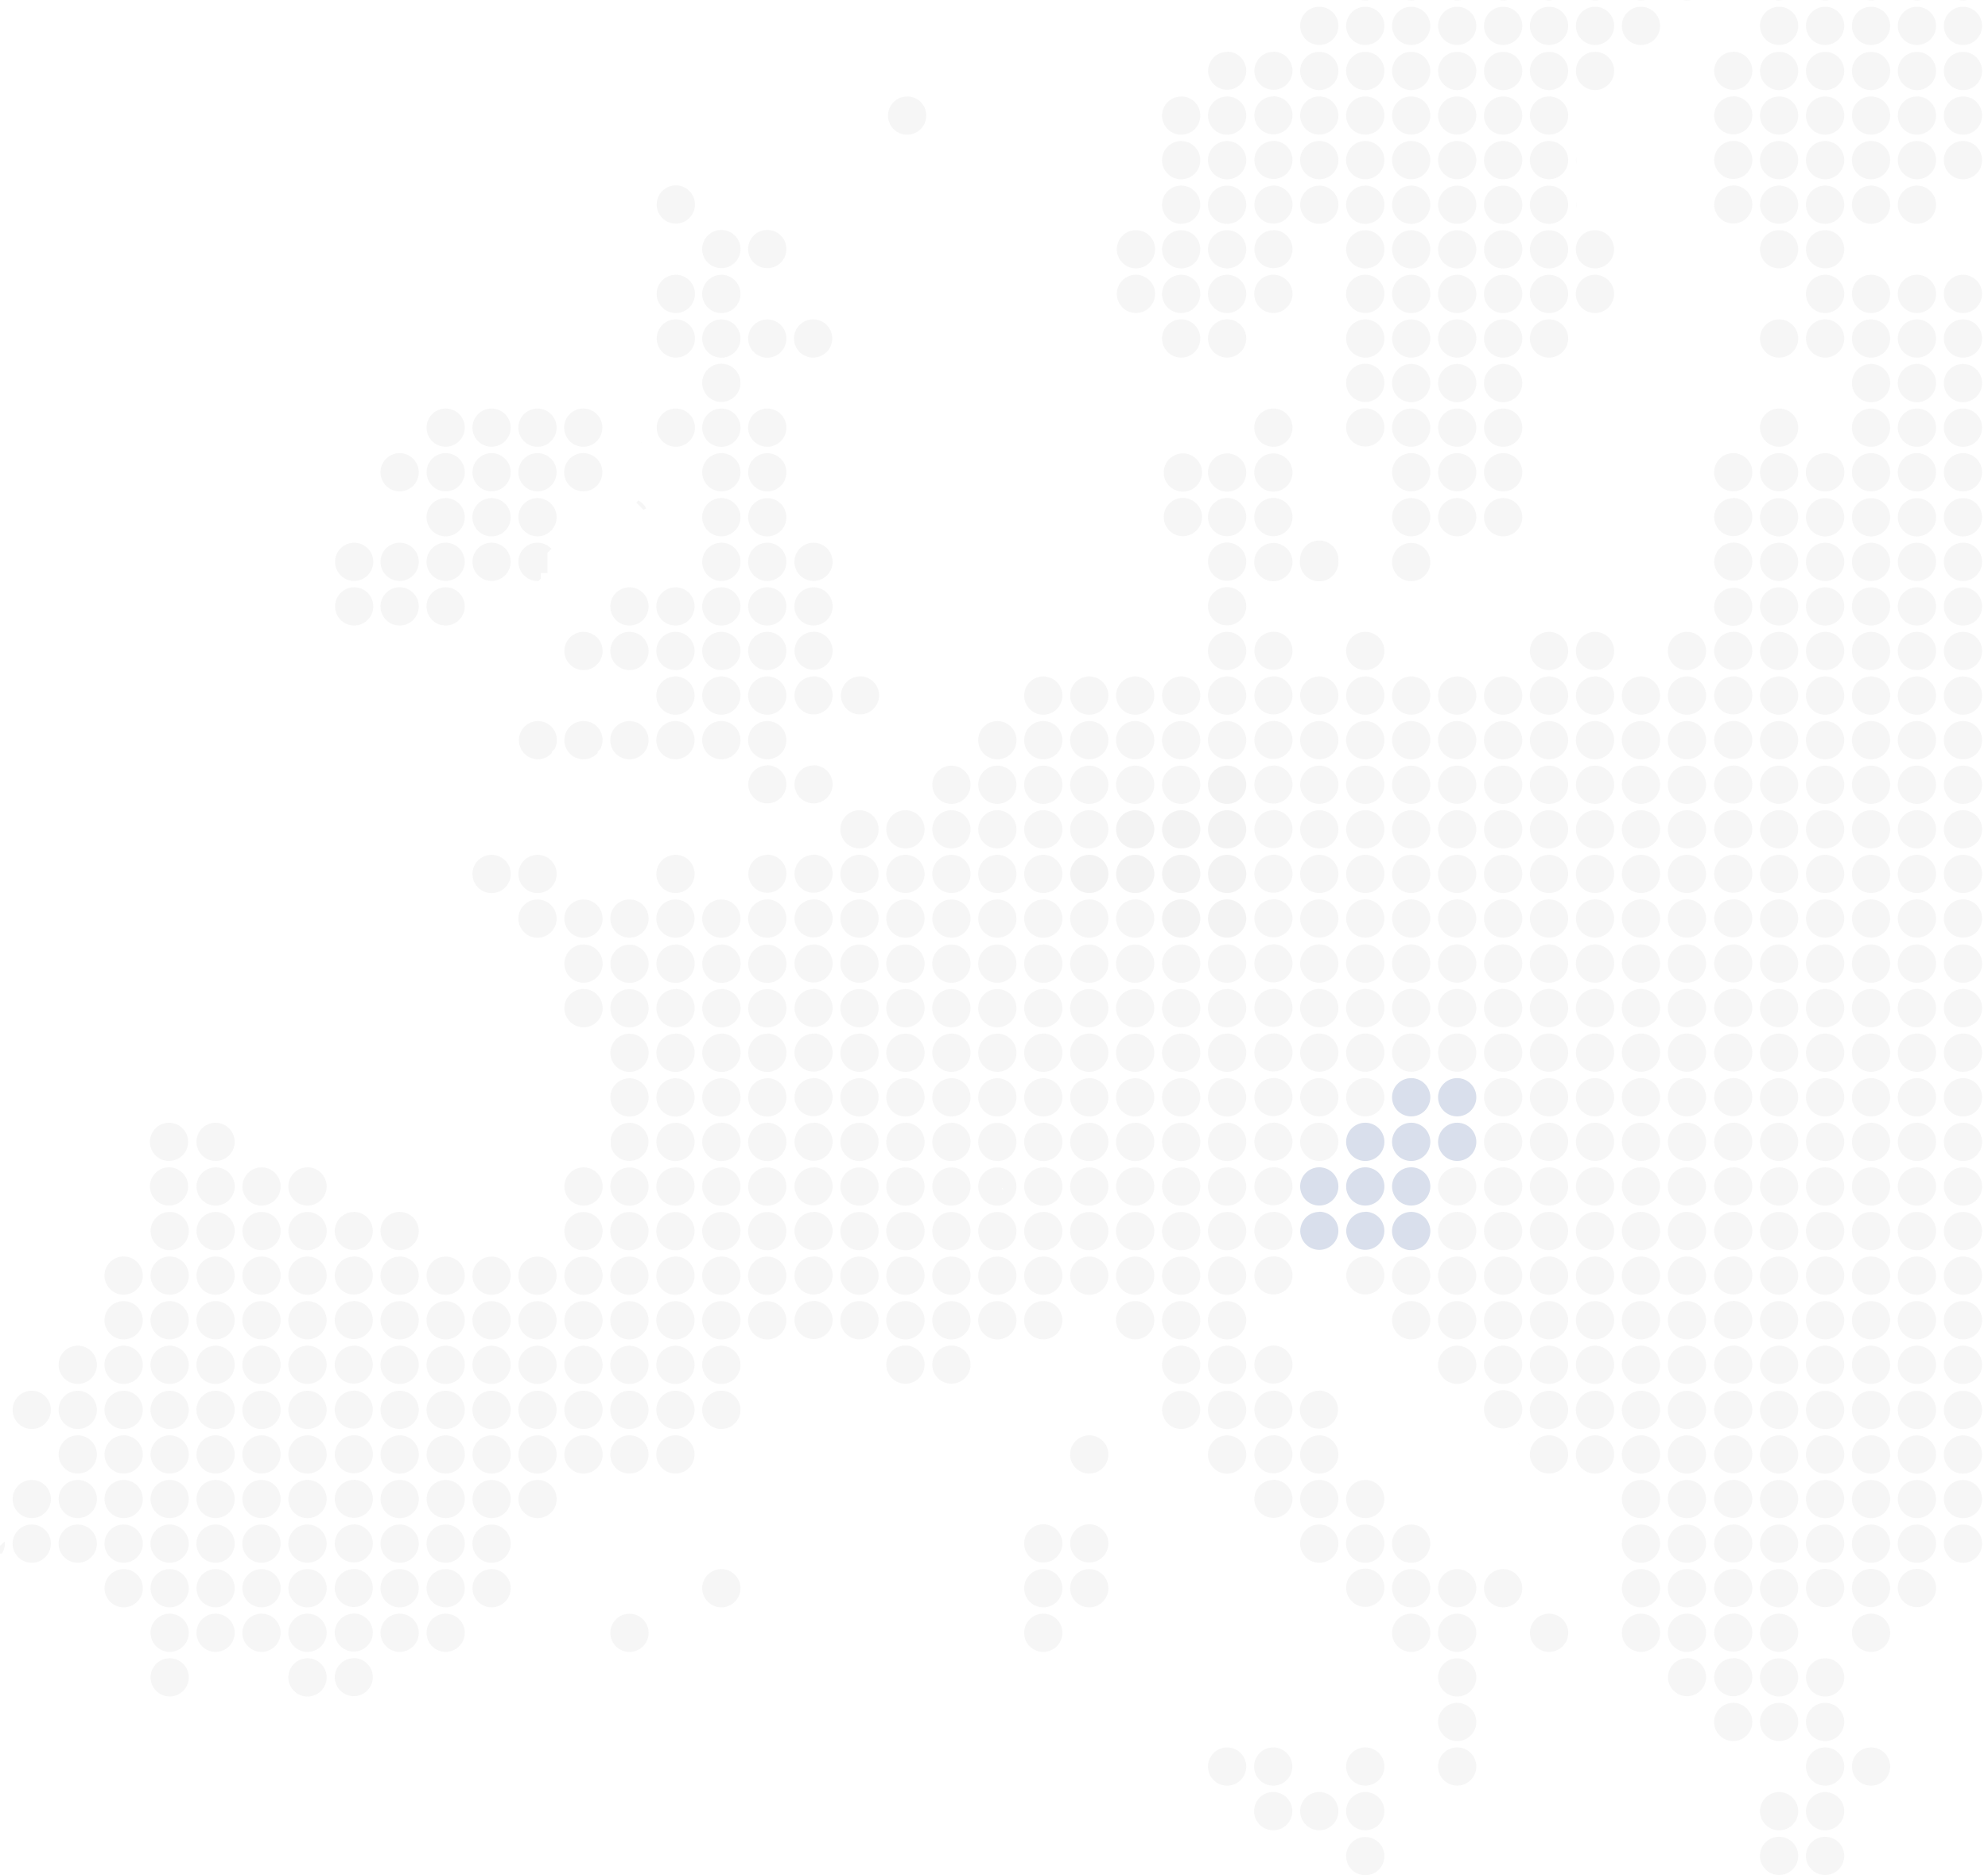 <svg xmlns="http://www.w3.org/2000/svg" xmlns:xlink="http://www.w3.org/1999/xlink" width="388" height="366" viewBox="0 0 388 366"><defs><clipPath id="clip-path"><path id="Path_2006" data-name="Path 2006" d="M0,0H388V366H0Z" fill="#fff"></path></clipPath></defs><g id="map-mobile-1_1_" data-name="map-mobile-1 (1)" clip-path="url(#clip-path)"><g id="Group_1" data-name="Group 1" opacity="0.2"><path id="Path_1987" data-name="Path 1987" d="M15.174,262.648a3.734,3.734,0,1,0,3.73,3.735,3.732,3.732,0,0,0-3.73-3.735Zm44.844-34.81a3.734,3.734,0,1,0,3.73,3.734,3.73,3.73,0,0,0-3.73-3.734ZM347.233,1.32a3.73,3.73,0,1,0,2.639,1.094,3.73,3.73,0,0,0-2.639-1.094Zm8.978,0a3.732,3.732,0,1,0,3.73,3.734,3.732,3.732,0,0,0-3.73-3.734Zm8.963,0A3.732,3.732,0,1,0,368.9,5.054a3.732,3.732,0,0,0-3.729-3.734Zm8.963,0a3.732,3.732,0,1,0,3.729,3.734,3.73,3.73,0,0,0-3.729-3.734Zm8.978,0a3.732,3.732,0,1,0,3.73,3.734,3.73,3.73,0,0,0-3.73-3.734Zm-26.9-8.7a3.732,3.732,0,0,0-3.73,3.734,3.729,3.729,0,0,0,3.729,3.73,3.73,3.73,0,0,0,3.73-3.73,3.73,3.73,0,0,0-3.729-3.734Zm8.963,0a3.732,3.732,0,0,0-3.73,3.734,3.729,3.729,0,0,0,3.729,3.73,3.73,3.73,0,0,0,3.73-3.73,3.73,3.73,0,0,0-3.729-3.734Zm8.963,0A3.73,3.73,0,0,0,371.5-6.289a3.73,3.73,0,0,0-1.091,2.64,3.729,3.729,0,0,0,3.73,3.73,3.73,3.73,0,0,0,3.73-3.73A3.73,3.73,0,0,0,374.137-7.383Zm8.978,0a3.73,3.73,0,0,0-3.729,3.734,3.729,3.729,0,0,0,3.73,3.73,3.73,3.73,0,0,0,3.73-3.73,3.732,3.732,0,0,0-3.731-3.734ZM347.233,88.44a3.728,3.728,0,1,0,2.64,1.093,3.73,3.73,0,0,0-2.64-1.093Zm0-8.7a3.73,3.73,0,1,0,2.639,1.094A3.73,3.73,0,0,0,347.233,79.736Zm0-17.4a3.73,3.73,0,1,0,2.639,1.094,3.73,3.73,0,0,0-2.639-1.094Zm8.978,26.108a3.732,3.732,0,1,0,3.73,3.734,3.732,3.732,0,0,0-3.73-3.734Z" fill="#d3d3d3"></path><path id="Path_1988" data-name="Path 1988" d="M358.407,89.163l-1.143,1.144h-1.143l-1.534-1.49a3.722,3.722,0,1,0,3.835.346Zm6.767-.723a3.732,3.732,0,1,0,3.729,3.734,3.732,3.732,0,0,0-3.729-3.734Zm8.963,0a3.732,3.732,0,1,0,3.729,3.734,3.73,3.73,0,0,0-3.729-3.734Zm8.978,0a3.732,3.732,0,1,0,3.73,3.734,3.73,3.73,0,0,0-3.73-3.734Zm-17.941-8.7A3.732,3.732,0,1,0,368.9,83.47,3.732,3.732,0,0,0,365.174,79.736Zm8.963,0a3.732,3.732,0,1,0,3.729,3.734A3.73,3.73,0,0,0,374.137,79.736Zm8.978,0a3.732,3.732,0,1,0,3.73,3.734,3.73,3.73,0,0,0-3.73-3.734Zm-17.941-8.7a3.732,3.732,0,1,0,3.729,3.734A3.732,3.732,0,0,0,365.174,71.033Zm8.963,0a3.732,3.732,0,1,0,3.729,3.734A3.73,3.73,0,0,0,374.137,71.033Zm8.978,0a3.732,3.732,0,1,0,3.73,3.734,3.73,3.73,0,0,0-3.73-3.734Zm-17.941-8.7a3.732,3.732,0,1,0,3.729,3.734,3.732,3.732,0,0,0-3.729-3.734Zm8.963,0a3.732,3.732,0,1,0,3.729,3.734,3.73,3.73,0,0,0-3.729-3.734Zm8.978,0a3.732,3.732,0,1,0,3.73,3.734,3.73,3.73,0,0,0-3.73-3.734ZM347.233,36.223a3.73,3.73,0,1,0,2.639,1.094,3.73,3.73,0,0,0-2.639-1.094Zm8.978,0a3.734,3.734,0,1,0,3.729,3.734A3.73,3.73,0,0,0,356.211,36.223Zm8.963,0a3.734,3.734,0,1,0,3.729,3.734A3.73,3.73,0,0,0,365.174,36.223Zm-17.941-8.7a3.734,3.734,0,1,0,3.73,3.733,3.73,3.73,0,0,0-3.73-3.733Zm8.978,0a3.734,3.734,0,1,0,3.729,3.733,3.732,3.732,0,0,0-3.729-3.733Zm8.963,0a3.734,3.734,0,1,0,3.729,3.733,3.732,3.732,0,0,0-3.729-3.733Zm8.963,0a3.734,3.734,0,1,0,3.729,3.733,3.73,3.73,0,0,0-3.729-3.733Zm8.978,0a3.734,3.734,0,1,0,3.73,3.733,3.73,3.73,0,0,0-3.73-3.733Zm-35.882-8.7a3.73,3.73,0,1,0,2.639,1.094A3.73,3.73,0,0,0,347.233,18.816Zm8.978,0a3.732,3.732,0,1,0,3.73,3.734,3.732,3.732,0,0,0-3.73-3.734Zm8.963,0a3.732,3.732,0,1,0,3.73,3.734,3.732,3.732,0,0,0-3.73-3.734Zm8.963,0a3.732,3.732,0,1,0,3.729,3.734A3.73,3.73,0,0,0,374.137,18.816Zm8.978,0a3.732,3.732,0,1,0,3.73,3.734A3.73,3.73,0,0,0,383.115,18.816Zm-44.844-8.7a3.7,3.7,0,0,0-3.564,2.725,3.365,3.365,0,0,0,0,1.987,3.719,3.719,0,1,0,3.564-4.743v.031Zm8.962,0a3.73,3.73,0,1,0,2.639,1.094,3.73,3.73,0,0,0-2.639-1.094Zm8.978,0a3.732,3.732,0,1,0,3.729,3.734,3.732,3.732,0,0,0-3.729-3.734Zm8.963,0a3.732,3.732,0,1,0,3.729,3.734,3.732,3.732,0,0,0-3.729-3.734Zm8.963,0a3.732,3.732,0,1,0,3.729,3.734,3.73,3.73,0,0,0-3.729-3.734Zm8.978,0a3.732,3.732,0,1,0,3.73,3.734,3.73,3.73,0,0,0-3.73-3.734ZM338.271,175.544a3.7,3.7,0,0,0-3.564,2.726,3.365,3.365,0,0,0,0,1.987,3.719,3.719,0,1,0,3.564-4.743v.03Zm8.962,0a3.73,3.73,0,1,0,2.639,1.094A3.73,3.73,0,0,0,347.233,175.545Zm8.978,0a3.732,3.732,0,1,0,3.73,3.734A3.732,3.732,0,0,0,356.211,175.545Zm8.963,0a3.732,3.732,0,1,0,3.73,3.734A3.732,3.732,0,0,0,365.174,175.545Zm8.963,0a3.732,3.732,0,1,0,3.729,3.734,3.73,3.73,0,0,0-3.729-3.734Zm8.978,0a3.732,3.732,0,1,0,3.73,3.734,3.73,3.73,0,0,0-3.73-3.734Zm-44.844-8.7a3.7,3.7,0,0,0-3.564,2.725,3.369,3.369,0,0,0,0,1.988,3.719,3.719,0,1,0,3.564-4.743v.03Zm8.962,0a3.732,3.732,0,1,0,3.73,3.734,3.731,3.731,0,0,0-3.73-3.734Zm8.978,0a3.732,3.732,0,1,0,3.729,3.734,3.732,3.732,0,0,0-3.729-3.734Zm8.963,0a3.732,3.732,0,1,0,3.729,3.734,3.732,3.732,0,0,0-3.729-3.734Zm8.963,0a3.732,3.732,0,1,0,3.729,3.734,3.732,3.732,0,0,0-3.729-3.734Zm8.978,0a3.732,3.732,0,1,0,3.73,3.734A3.731,3.731,0,0,0,383.115,166.842Zm-44.844-8.705a3.7,3.7,0,0,0-3.564,2.726,3.365,3.365,0,0,0,0,1.987,3.719,3.719,0,1,0,3.564-4.743Zm8.962,0a3.73,3.73,0,1,0,2.639,1.094,3.73,3.73,0,0,0-2.639-1.094Zm8.978,0a3.732,3.732,0,1,0,3.729,3.734,3.732,3.732,0,0,0-3.729-3.734Zm8.963,0a3.732,3.732,0,1,0,3.73,3.734A3.732,3.732,0,0,0,365.174,158.139Zm8.963,0a3.732,3.732,0,1,0,3.73,3.734A3.73,3.73,0,0,0,374.137,158.139Zm8.978,0a3.732,3.732,0,1,0,3.73,3.734A3.73,3.73,0,0,0,383.115,158.139Zm-44.844-8.705a3.7,3.7,0,0,0-3.564,2.726,3.365,3.365,0,0,0,0,1.987,3.719,3.719,0,1,0,3.564-4.743v.03Zm8.962,0a3.73,3.73,0,1,0,2.639,1.094,3.73,3.73,0,0,0-2.639-1.094Zm8.978,0a3.734,3.734,0,1,0,3.729,3.734A3.732,3.732,0,0,0,356.211,149.436Zm8.963,0a3.734,3.734,0,1,0,3.729,3.734,3.732,3.732,0,0,0-3.729-3.734Zm8.963,0a3.734,3.734,0,1,0,3.729,3.734,3.73,3.73,0,0,0-3.729-3.734Zm8.978,0a3.734,3.734,0,1,0,3.73,3.734A3.73,3.73,0,0,0,383.115,149.436Zm-44.844-8.7a3.7,3.7,0,0,0-3.564,2.725,3.369,3.369,0,0,0,0,1.988,3.719,3.719,0,1,0,3.564-4.743v.03Zm8.962,0a3.734,3.734,0,1,0,3.73,3.735,3.732,3.732,0,0,0-3.73-3.735Zm8.978,0a3.735,3.735,0,1,0,3.729,3.735,3.732,3.732,0,0,0-3.729-3.735Zm8.963,0a3.735,3.735,0,1,0,3.729,3.735,3.732,3.732,0,0,0-3.729-3.735Zm8.963,0a3.735,3.735,0,1,0,3.729,3.735,3.732,3.732,0,0,0-3.729-3.735Zm8.978,0a3.734,3.734,0,1,0,3.73,3.735,3.732,3.732,0,0,0-3.73-3.735Zm-44.844-8.7a3.7,3.7,0,0,0-3.564,2.725,3.365,3.365,0,0,0,0,1.987A3.719,3.719,0,1,0,338.271,132v.031Zm8.962,0a3.73,3.73,0,1,0,2.639,1.094,3.73,3.73,0,0,0-2.639-1.094Zm8.978,0a3.732,3.732,0,1,0,3.729,3.734A3.732,3.732,0,0,0,356.211,132.029Zm8.963,0a3.732,3.732,0,1,0,3.729,3.734,3.732,3.732,0,0,0-3.729-3.734Zm8.963,0a3.732,3.732,0,1,0,3.729,3.734A3.73,3.73,0,0,0,374.137,132.029Zm8.978,0a3.732,3.732,0,1,0,3.73,3.734,3.73,3.73,0,0,0-3.73-3.734Zm-44.844-8.7a3.7,3.7,0,0,0-3.564,2.725,3.368,3.368,0,0,0,0,1.988,3.719,3.719,0,1,0,3.564-4.743Zm8.962,0a3.73,3.73,0,1,0,2.639,1.094,3.73,3.73,0,0,0-2.639-1.094Zm8.978,0a3.732,3.732,0,1,0,3.729,3.734A3.732,3.732,0,0,0,356.211,123.326Zm8.963,0a3.732,3.732,0,1,0,3.729,3.734A3.732,3.732,0,0,0,365.174,123.326Zm8.963,0a3.732,3.732,0,1,0,3.729,3.734,3.73,3.73,0,0,0-3.729-3.734Zm8.978,0a3.732,3.732,0,1,0,3.731,3.734,3.73,3.73,0,0,0-3.731-3.734Zm-35.882-8.7a3.73,3.73,0,1,0,2.639,1.094,3.73,3.73,0,0,0-2.639-1.094Zm8.978,0a3.732,3.732,0,1,0,3.729,3.734,3.732,3.732,0,0,0-3.729-3.734Zm8.963,0a3.732,3.732,0,1,0,3.729,3.734,3.732,3.732,0,0,0-3.729-3.734Zm8.963,0a3.732,3.732,0,1,0,3.729,3.734,3.73,3.73,0,0,0-3.729-3.734Zm8.978,0a3.732,3.732,0,1,0,3.73,3.734,3.73,3.73,0,0,0-3.73-3.734Zm-35.882-8.7a3.73,3.73,0,1,0,2.639,1.094A3.73,3.73,0,0,0,347.233,105.922Zm8.978,0a3.732,3.732,0,1,0,3.729,3.734,3.732,3.732,0,0,0-3.729-3.734Zm8.963,0a3.732,3.732,0,1,0,3.729,3.734,3.732,3.732,0,0,0-3.729-3.734Zm8.963,0a3.732,3.732,0,1,0,3.729,3.734,3.73,3.73,0,0,0-3.729-3.734Zm8.978,0a3.732,3.732,0,1,0,3.731,3.734A3.73,3.73,0,0,0,383.115,105.922Zm-44.844-8.7a3.7,3.7,0,0,0-3.564,2.724,3.372,3.372,0,0,0,0,1.989,3.719,3.719,0,1,0,3.564-4.743Zm0,8.689a3.7,3.7,0,0,0-3.564,2.725,3.369,3.369,0,0,0,0,1.988,3.719,3.719,0,1,0,3.564-4.743Zm8.962-8.688a3.732,3.732,0,1,0,3.73,3.734,3.731,3.731,0,0,0-3.73-3.734Zm8.978,0a3.732,3.732,0,1,0,3.73,3.734,3.732,3.732,0,0,0-3.73-3.734Zm8.963,0a3.732,3.732,0,1,0,3.729,3.734,3.732,3.732,0,0,0-3.729-3.734Zm8.963,0a3.732,3.732,0,1,0,3.729,3.734,3.732,3.732,0,0,0-3.729-3.734Zm8.978,0a3.732,3.732,0,1,0,3.73,3.734,3.731,3.731,0,0,0-3.73-3.734ZM338.271,262.647a3.7,3.7,0,0,0-3.564,2.726,3.365,3.365,0,0,0,0,1.987,3.719,3.719,0,1,0,3.564-4.743Zm8.962,0a3.734,3.734,0,1,0,3.73,3.735,3.732,3.732,0,0,0-3.73-3.735Zm8.978,0a3.735,3.735,0,1,0,3.729,3.735A3.732,3.732,0,0,0,356.211,262.648Zm8.963,0a3.735,3.735,0,1,0,3.729,3.735A3.732,3.732,0,0,0,365.174,262.648Zm8.963,0a3.735,3.735,0,1,0,3.729,3.735A3.732,3.732,0,0,0,374.137,262.648Zm8.978,0a3.734,3.734,0,1,0,3.73,3.735,3.732,3.732,0,0,0-3.73-3.735Zm-44.844-8.7a3.7,3.7,0,0,0-3.564,2.725,3.365,3.365,0,0,0,0,1.987,3.719,3.719,0,1,0,3.564-4.742v.03Zm8.962,0a3.734,3.734,0,1,0,3.73,3.734,3.731,3.731,0,0,0-3.73-3.734Zm8.978,0a3.735,3.735,0,1,0,3.729,3.734,3.732,3.732,0,0,0-3.729-3.734Zm8.963,0a3.735,3.735,0,1,0,3.729,3.734,3.732,3.732,0,0,0-3.729-3.734Zm8.963,0a3.735,3.735,0,1,0,3.729,3.734,3.732,3.732,0,0,0-3.729-3.734Zm8.978,0a3.734,3.734,0,1,0,3.73,3.734,3.731,3.731,0,0,0-3.73-3.734Zm-44.844-8.7a3.7,3.7,0,0,0-3.564,2.726,3.365,3.365,0,0,0,0,1.987,3.719,3.719,0,1,0,3.564-4.743Zm8.962,0a3.73,3.73,0,1,0,2.639,1.094,3.73,3.73,0,0,0-2.639-1.094Zm8.978,0a3.732,3.732,0,1,0,3.729,3.734,3.732,3.732,0,0,0-3.729-3.734Zm8.963,0a3.732,3.732,0,1,0,3.729,3.734,3.732,3.732,0,0,0-3.729-3.734Zm8.963,0a3.732,3.732,0,1,0,3.729,3.734,3.73,3.73,0,0,0-3.729-3.734Zm8.978,0a3.732,3.732,0,1,0,3.73,3.734,3.73,3.73,0,0,0-3.73-3.734Zm-44.844-8.7a3.7,3.7,0,0,0-3.564,2.725,3.368,3.368,0,0,0,0,1.988,3.719,3.719,0,1,0,3.564-4.743v.03Zm8.962,0a3.73,3.73,0,1,0,2.639,1.094,3.73,3.73,0,0,0-2.639-1.094Zm8.978,0a3.734,3.734,0,1,0,3.729,3.734,3.732,3.732,0,0,0-3.729-3.734Zm8.963,0a3.734,3.734,0,1,0,3.729,3.734,3.732,3.732,0,0,0-3.729-3.734Zm8.963,0a3.734,3.734,0,1,0,3.729,3.734,3.73,3.73,0,0,0-3.729-3.734Zm8.978,0a3.734,3.734,0,1,0,3.73,3.734,3.73,3.73,0,0,0-3.73-3.734Zm-44.844-8.7a3.7,3.7,0,0,0-3.564,2.725,3.369,3.369,0,0,0,0,1.988,3.719,3.719,0,1,0,3.564-4.743v.03Zm8.962,0a3.73,3.73,0,1,0,2.639,1.094A3.73,3.73,0,0,0,347.234,227.838Zm8.978,0a3.732,3.732,0,1,0,3.729,3.734,3.732,3.732,0,0,0-3.729-3.734Zm8.963,0a3.732,3.732,0,1,0,3.729,3.734,3.732,3.732,0,0,0-3.729-3.734Zm8.963,0a3.732,3.732,0,1,0,3.729,3.734A3.73,3.73,0,0,0,374.138,227.838Zm8.978,0a3.732,3.732,0,1,0,3.73,3.734A3.73,3.73,0,0,0,383.116,227.838Zm-44.844-8.7a3.7,3.7,0,0,0-3.564,2.724,3.369,3.369,0,0,0,0,1.988,3.719,3.719,0,1,0,3.564-4.742v.03Zm8.962,0a3.73,3.73,0,1,0,2.639,1.094,3.73,3.73,0,0,0-2.639-1.094Zm8.978,0a3.732,3.732,0,1,0,3.729,3.734,3.732,3.732,0,0,0-3.729-3.734Zm8.963,0a3.732,3.732,0,1,0,3.73,3.734A3.732,3.732,0,0,0,365.175,219.135Zm8.963,0a3.732,3.732,0,1,0,3.73,3.734A3.73,3.73,0,0,0,374.138,219.135Zm8.978,0a3.732,3.732,0,1,0,3.73,3.734A3.73,3.73,0,0,0,383.116,219.135Zm-44.844-8.705a3.7,3.7,0,0,0-3.564,2.725,3.367,3.367,0,0,0,0,1.988,3.719,3.719,0,1,0,3.564-4.743v.03Zm8.962,0a3.73,3.73,0,1,0,2.639,1.094,3.73,3.73,0,0,0-2.639-1.094Zm8.978,0a3.732,3.732,0,1,0,3.729,3.734,3.732,3.732,0,0,0-3.729-3.734Zm8.963,0a3.732,3.732,0,1,0,3.729,3.734A3.732,3.732,0,0,0,365.175,210.432Zm8.963,0a3.732,3.732,0,1,0,3.729,3.734A3.73,3.73,0,0,0,374.138,210.432Zm8.978,0a3.732,3.732,0,1,0,3.73,3.734A3.73,3.73,0,0,0,383.116,210.432Zm-44.844-8.705a3.7,3.7,0,0,0-3.564,2.725,3.368,3.368,0,0,0,0,1.988,3.719,3.719,0,1,0,3.564-4.743v.03Zm8.962,0a3.73,3.73,0,1,0,2.639,1.094,3.73,3.73,0,0,0-2.639-1.094Zm8.978,0a3.732,3.732,0,1,0,3.729,3.734,3.732,3.732,0,0,0-3.729-3.734Zm8.963,0a3.732,3.732,0,1,0,3.73,3.734,3.732,3.732,0,0,0-3.73-3.734Zm8.963,0a3.732,3.732,0,1,0,3.73,3.734A3.73,3.73,0,0,0,374.138,201.729Zm8.978,0a3.732,3.732,0,1,0,3.73,3.734A3.73,3.73,0,0,0,383.116,201.729Zm-44.844-8.705a3.7,3.7,0,0,0-3.564,2.726,3.365,3.365,0,0,0,0,1.987,3.719,3.719,0,1,0,3.564-4.743v.03Zm8.962,0a3.734,3.734,0,1,0,3.73,3.734,3.731,3.731,0,0,0-3.73-3.734Zm8.978,0a3.735,3.735,0,1,0,3.729,3.734,3.732,3.732,0,0,0-3.729-3.734Zm8.963,0a3.735,3.735,0,1,0,3.729,3.734,3.732,3.732,0,0,0-3.729-3.734Zm8.963,0a3.735,3.735,0,1,0,3.729,3.734A3.732,3.732,0,0,0,374.138,193.025Zm8.978,0a3.734,3.734,0,1,0,3.73,3.734A3.731,3.731,0,0,0,383.116,193.025Zm-44.844-8.688a3.7,3.7,0,0,0-3.564,2.726,3.365,3.365,0,0,0,0,1.987,3.719,3.719,0,1,0,3.564-4.743v.03Zm8.962,0a3.734,3.734,0,1,0,3.73,3.734,3.731,3.731,0,0,0-3.73-3.734Zm8.978,0a3.735,3.735,0,1,0,3.729,3.734,3.732,3.732,0,0,0-3.729-3.734Zm8.963,0a3.735,3.735,0,1,0,3.729,3.734,3.732,3.732,0,0,0-3.729-3.734Zm8.963,0a3.735,3.735,0,1,0,3.729,3.734,3.732,3.732,0,0,0-3.729-3.734Zm8.978,0a3.734,3.734,0,1,0,3.73,3.734,3.731,3.731,0,0,0-3.73-3.734ZM257.485,1.32a3.73,3.73,0,1,0,2.639,1.094,3.73,3.73,0,0,0-2.639-1.094Zm8.978,0a3.732,3.732,0,1,0,3.729,3.734,3.732,3.732,0,0,0-3.729-3.734Zm8.963,0a3.732,3.732,0,1,0,3.729,3.734,3.732,3.732,0,0,0-3.729-3.734Zm8.977,0a3.73,3.73,0,1,0,2.639,1.094A3.73,3.73,0,0,0,284.4,1.32Zm8.963,0a3.732,3.732,0,1,0,3.73,3.734,3.73,3.73,0,0,0-3.73-3.734Zm8.963,0a3.732,3.732,0,1,0,3.73,3.734,3.73,3.73,0,0,0-3.73-3.734Zm8.979,0a3.732,3.732,0,1,0,3.729,3.734,3.73,3.73,0,0,0-3.729-3.734Zm-44.845-8.7a3.732,3.732,0,0,0-3.73,3.734,3.729,3.729,0,0,0,3.729,3.73,3.73,3.73,0,0,0,3.73-3.73,3.73,3.73,0,0,0-3.729-3.734Zm8.963,0a3.732,3.732,0,0,0-3.73,3.734,3.729,3.729,0,0,0,3.729,3.73,3.73,3.73,0,0,0,3.73-3.73,3.73,3.73,0,0,0-3.73-3.734Zm8.977,0a3.73,3.73,0,0,0-3.729,3.734A3.729,3.729,0,0,0,284.4.081a3.73,3.73,0,0,0,3.73-3.73,3.73,3.73,0,0,0-1.091-2.64A3.73,3.73,0,0,0,284.4-7.383Zm8.963,0a3.73,3.73,0,0,0-3.729,3.734,3.729,3.729,0,0,0,3.73,3.73,3.73,3.73,0,0,0,3.73-3.73,3.732,3.732,0,0,0-3.73-3.734Zm8.963,0A3.73,3.73,0,0,0,298.6-3.649a3.729,3.729,0,0,0,3.73,3.73,3.73,3.73,0,0,0,3.73-3.73,3.732,3.732,0,0,0-3.73-3.734Zm8.979,0a3.73,3.73,0,0,0-2.639,1.094,3.73,3.73,0,0,0-1.091,2.64,3.729,3.729,0,0,0,3.73,3.73,3.73,3.73,0,0,0,3.73-3.73A3.73,3.73,0,0,0,311.308-7.383Zm8.962,0a3.73,3.73,0,0,0-2.639,1.094,3.73,3.73,0,0,0-1.091,2.64A3.729,3.729,0,0,0,320.27.081,3.73,3.73,0,0,0,324-3.649,3.73,3.73,0,0,0,320.27-7.383ZM275.426,88.44a3.732,3.732,0,1,0,3.729,3.734,3.732,3.732,0,0,0-3.729-3.734Zm8.977,0a3.728,3.728,0,1,0,2.64,1.093,3.73,3.73,0,0,0-2.64-1.093Zm8.963,0a3.732,3.732,0,1,0,3.73,3.734,3.73,3.73,0,0,0-3.73-3.734Zm-17.94-8.7a3.732,3.732,0,1,0,3.729,3.734,3.732,3.732,0,0,0-3.729-3.734Zm8.977,0a3.73,3.73,0,1,0,2.639,1.094,3.73,3.73,0,0,0-2.639-1.094Zm8.963,0a3.732,3.732,0,1,0,3.73,3.734,3.73,3.73,0,0,0-3.73-3.734Zm-17.94-8.7a3.732,3.732,0,1,0,3.729,3.734,3.732,3.732,0,0,0-3.729-3.734Zm8.977,0a3.73,3.73,0,1,0,2.639,1.094,3.73,3.73,0,0,0-2.639-1.094Zm8.963,0a3.732,3.732,0,1,0,3.73,3.734,3.73,3.73,0,0,0-3.73-3.734Zm-26.9-8.7a3.732,3.732,0,1,0,3.729,3.734,3.732,3.732,0,0,0-3.729-3.734Zm8.963,0a3.732,3.732,0,1,0,3.729,3.734,3.732,3.732,0,0,0-3.729-3.734Zm8.977,0a3.73,3.73,0,1,0,2.639,1.094,3.73,3.73,0,0,0-2.639-1.094Zm8.963,0a3.732,3.732,0,1,0,3.73,3.734,3.73,3.73,0,0,0-3.73-3.734Zm-17.94-8.7a3.735,3.735,0,1,0,3.729,3.735A3.732,3.732,0,0,0,275.426,53.629Zm8.977,0a3.735,3.735,0,1,0,3.73,3.735A3.732,3.732,0,0,0,284.4,53.629Zm8.963,0a3.735,3.735,0,1,0,3.73,3.735,3.732,3.732,0,0,0-3.73-3.735Zm8.963,0a3.735,3.735,0,1,0,3.73,3.735,3.732,3.732,0,0,0-3.73-3.735Zm-53.807-8.7a3.7,3.7,0,0,0-3.564,2.726,3.365,3.365,0,0,0,0,1.987,3.719,3.719,0,1,0,3.564-4.744v.032Zm17.941,0a3.732,3.732,0,1,0,3.729,3.734,3.732,3.732,0,0,0-3.729-3.734Zm8.963,0a3.732,3.732,0,1,0,3.729,3.734A3.732,3.732,0,0,0,275.426,44.926Zm8.977,0a3.732,3.732,0,1,0,3.73,3.734,3.731,3.731,0,0,0-3.73-3.734Zm8.963,0a3.732,3.732,0,1,0,3.73,3.734,3.731,3.731,0,0,0-3.73-3.734Zm8.963,0a3.732,3.732,0,1,0,3.73,3.734,3.731,3.731,0,0,0-3.73-3.734Zm-53.807-8.705a3.7,3.7,0,0,0-3.564,2.726,3.365,3.365,0,0,0,0,1.987,3.719,3.719,0,1,0,3.564-4.743Zm8.963,0a3.73,3.73,0,1,0,2.639,1.094A3.73,3.73,0,0,0,257.485,36.223Zm8.978,0a3.734,3.734,0,1,0,3.729,3.734A3.73,3.73,0,0,0,266.463,36.223Zm8.963,0a3.734,3.734,0,1,0,3.729,3.734A3.73,3.73,0,0,0,275.426,36.223Zm8.977,0a3.73,3.73,0,1,0,2.639,1.094A3.73,3.73,0,0,0,284.4,36.223Zm8.963,0a3.734,3.734,0,1,0,3.73,3.734,3.73,3.73,0,0,0-3.73-3.734Zm8.963,0a3.734,3.734,0,1,0,3.73,3.734,3.73,3.73,0,0,0-3.73-3.734Zm5.324,3.086a3.364,3.364,0,0,0,0,1.265ZM248.522,27.52a3.7,3.7,0,0,0-3.564,2.725,3.369,3.369,0,0,0,0,1.988,3.719,3.719,0,1,0,3.564-4.743v.03Zm8.963,0a3.734,3.734,0,1,0,3.73,3.733,3.73,3.73,0,0,0-3.73-3.733Zm8.978,0a3.734,3.734,0,1,0,3.729,3.733,3.732,3.732,0,0,0-3.729-3.733Zm8.963,0a3.734,3.734,0,1,0,3.729,3.733,3.732,3.732,0,0,0-3.729-3.733Zm8.977,0a3.734,3.734,0,1,0,3.73,3.733,3.73,3.73,0,0,0-3.73-3.733Zm8.963,0a3.734,3.734,0,1,0,3.73,3.733,3.73,3.73,0,0,0-3.73-3.733Zm8.963,0a3.734,3.734,0,1,0,3.73,3.733,3.73,3.73,0,0,0-3.73-3.733Zm5.324,3.085a3.369,3.369,0,0,0,0,1.266V30.606ZM248.522,18.817a3.7,3.7,0,0,0-3.564,2.725,3.369,3.369,0,0,0,0,1.988,3.719,3.719,0,1,0,3.564-4.743v.03Zm8.963,0a3.73,3.73,0,1,0,2.639,1.094,3.73,3.73,0,0,0-2.639-1.094Zm8.978,0a3.732,3.732,0,1,0,3.729,3.734,3.732,3.732,0,0,0-3.729-3.734Zm8.963,0a3.732,3.732,0,1,0,3.729,3.734,3.732,3.732,0,0,0-3.729-3.734Zm8.977,0a3.73,3.73,0,1,0,2.639,1.094,3.73,3.73,0,0,0-2.639-1.094Zm8.963,0a3.732,3.732,0,1,0,3.73,3.734A3.73,3.73,0,0,0,293.366,18.816Zm8.963,0a3.732,3.732,0,1,0,3.73,3.734,3.73,3.73,0,0,0-3.73-3.734Zm-53.807-8.7a3.7,3.7,0,0,0-3.564,2.725,3.365,3.365,0,0,0,0,1.987,3.719,3.719,0,1,0,3.564-4.743v.031Zm8.963,0a3.73,3.73,0,1,0,2.639,1.094,3.73,3.73,0,0,0-2.639-1.094Zm8.978,0a3.732,3.732,0,1,0,3.729,3.734,3.732,3.732,0,0,0-3.729-3.734Zm8.963,0a3.732,3.732,0,1,0,3.729,3.734,3.732,3.732,0,0,0-3.729-3.734Zm8.977,0a3.73,3.73,0,1,0,2.639,1.094,3.73,3.73,0,0,0-2.639-1.094Zm8.963,0a3.732,3.732,0,1,0,3.73,3.734,3.73,3.73,0,0,0-3.73-3.734Zm8.963,0a3.732,3.732,0,1,0,3.73,3.734,3.73,3.73,0,0,0-3.73-3.734ZM248.522,175.544a3.7,3.7,0,0,0-3.564,2.726,3.365,3.365,0,0,0,0,1.987,3.719,3.719,0,1,0,3.564-4.743v.03Zm8.963,0a3.73,3.73,0,1,0,2.639,1.094A3.73,3.73,0,0,0,257.485,175.545Zm8.978,0a3.732,3.732,0,1,0,3.73,3.734A3.732,3.732,0,0,0,266.463,175.545Zm8.963,0a3.732,3.732,0,1,0,3.729,3.734A3.732,3.732,0,0,0,275.426,175.545Zm8.977,0a3.73,3.73,0,1,0,2.639,1.094A3.73,3.73,0,0,0,284.4,175.545Zm8.963,0a3.732,3.732,0,1,0,3.73,3.734,3.73,3.73,0,0,0-3.73-3.734Zm8.963,0a3.732,3.732,0,1,0,3.73,3.734,3.73,3.73,0,0,0-3.73-3.734Zm8.979,0a3.732,3.732,0,1,0,3.729,3.734,3.73,3.73,0,0,0-3.729-3.734Zm8.962,0A3.732,3.732,0,1,0,324,179.279,3.73,3.73,0,0,0,320.27,175.545Zm8.978,0a3.732,3.732,0,1,0,3.731,3.734,3.73,3.73,0,0,0-3.731-3.734Zm-80.726-8.7a3.7,3.7,0,0,0-3.564,2.725,3.369,3.369,0,0,0,0,1.988,3.719,3.719,0,1,0,3.564-4.743v.03Zm8.963,0a3.732,3.732,0,1,0,3.73,3.734A3.731,3.731,0,0,0,257.485,166.842Zm8.978,0a3.732,3.732,0,1,0,3.729,3.734,3.732,3.732,0,0,0-3.729-3.734Zm8.963,0a3.732,3.732,0,1,0,3.729,3.734,3.732,3.732,0,0,0-3.729-3.734Zm8.977,0a3.732,3.732,0,1,0,3.73,3.734A3.731,3.731,0,0,0,284.4,166.842Zm8.963,0a3.732,3.732,0,1,0,3.73,3.734,3.731,3.731,0,0,0-3.73-3.734Zm8.963,0a3.732,3.732,0,1,0,3.73,3.734A3.731,3.731,0,0,0,302.329,166.842Zm8.979,0a3.732,3.732,0,1,0,3.729,3.734,3.732,3.732,0,0,0-3.729-3.734Zm8.962,0A3.732,3.732,0,1,0,324,170.576a3.732,3.732,0,0,0-3.729-3.734Zm8.978,0a3.732,3.732,0,1,0,3.73,3.734A3.731,3.731,0,0,0,329.248,166.842Zm-80.726-8.705a3.7,3.7,0,0,0-3.564,2.726,3.365,3.365,0,0,0,0,1.987,3.719,3.719,0,1,0,3.564-4.743Zm8.963,0a3.73,3.73,0,1,0,2.639,1.094,3.73,3.73,0,0,0-2.639-1.094Zm8.978,0a3.732,3.732,0,1,0,3.73,3.734A3.732,3.732,0,0,0,266.463,158.139Zm8.963,0a3.732,3.732,0,1,0,3.729,3.734,3.732,3.732,0,0,0-3.729-3.734Zm8.977,0a3.73,3.73,0,1,0,2.639,1.094,3.73,3.73,0,0,0-2.639-1.094Zm8.963,0a3.732,3.732,0,1,0,3.731,3.734,3.73,3.73,0,0,0-3.731-3.734Zm8.963,0a3.732,3.732,0,1,0,3.73,3.734A3.73,3.73,0,0,0,302.329,158.139Zm8.979,0a3.732,3.732,0,1,0,3.73,3.734A3.73,3.73,0,0,0,311.308,158.139Zm8.962,0A3.732,3.732,0,1,0,324,161.873,3.73,3.73,0,0,0,320.27,158.139Zm8.978,0a3.732,3.732,0,1,0,3.731,3.734A3.73,3.73,0,0,0,329.248,158.139Zm-80.726-8.705a3.7,3.7,0,0,0-3.564,2.726,3.365,3.365,0,0,0,0,1.987,3.719,3.719,0,1,0,3.564-4.743v.03Zm8.963,0a3.73,3.73,0,1,0,2.639,1.094,3.73,3.73,0,0,0-2.639-1.094Zm8.978,0a3.734,3.734,0,1,0,3.729,3.734A3.732,3.732,0,0,0,266.463,149.436Zm8.963,0a3.734,3.734,0,1,0,3.729,3.734,3.732,3.732,0,0,0-3.729-3.734Zm8.977,0a3.73,3.73,0,1,0,2.639,1.094,3.73,3.73,0,0,0-2.639-1.094Zm8.963,0a3.734,3.734,0,1,0,3.73,3.734A3.73,3.73,0,0,0,293.366,149.436Zm8.963,0a3.734,3.734,0,1,0,3.73,3.734A3.73,3.73,0,0,0,302.329,149.436Zm8.979,0a3.734,3.734,0,1,0,3.729,3.734A3.73,3.73,0,0,0,311.308,149.436Zm8.962,0A3.734,3.734,0,1,0,324,153.17a3.73,3.73,0,0,0-3.729-3.734Zm8.978,0a3.734,3.734,0,1,0,3.73,3.734,3.73,3.73,0,0,0-3.73-3.734Zm-80.726-8.7a3.7,3.7,0,0,0-3.564,2.725,3.369,3.369,0,0,0,0,1.988,3.719,3.719,0,1,0,3.564-4.743v.03Zm8.963,0a3.734,3.734,0,1,0,3.73,3.735A3.732,3.732,0,0,0,257.485,140.732Zm8.978,0a3.735,3.735,0,1,0,3.729,3.735,3.732,3.732,0,0,0-3.729-3.735Zm8.963,0a3.735,3.735,0,1,0,3.729,3.735,3.732,3.732,0,0,0-3.729-3.735Zm8.977,0a3.734,3.734,0,1,0,3.73,3.735A3.732,3.732,0,0,0,284.4,140.732Zm8.963,0a3.734,3.734,0,1,0,3.73,3.735,3.732,3.732,0,0,0-3.73-3.735Zm8.963,0a3.734,3.734,0,1,0,3.73,3.735,3.732,3.732,0,0,0-3.73-3.735Zm8.979,0a3.735,3.735,0,1,0,3.729,3.735,3.732,3.732,0,0,0-3.729-3.735Zm8.962,0A3.735,3.735,0,1,0,324,144.467a3.732,3.732,0,0,0-3.729-3.735Zm8.978,0a3.734,3.734,0,1,0,3.73,3.735,3.732,3.732,0,0,0-3.73-3.735Zm-80.726-8.7a3.7,3.7,0,0,0-3.564,2.725,3.365,3.365,0,0,0,0,1.987A3.719,3.719,0,1,0,248.522,132v.031Zm8.963,0a3.73,3.73,0,1,0,2.639,1.094A3.73,3.73,0,0,0,257.485,132.029Zm8.978,0a3.732,3.732,0,1,0,3.729,3.734A3.732,3.732,0,0,0,266.463,132.029Zm17.94,0a3.73,3.73,0,1,0,2.639,1.094A3.73,3.73,0,0,0,284.4,132.029Zm8.963,0a3.732,3.732,0,1,0,3.73,3.734A3.73,3.73,0,0,0,293.366,132.029Zm8.963,0a3.732,3.732,0,1,0,3.73,3.734,3.73,3.73,0,0,0-3.73-3.734Zm8.979,0a3.732,3.732,0,1,0,3.729,3.734A3.73,3.73,0,0,0,311.308,132.029Zm8.962,0A3.732,3.732,0,1,0,324,135.763a3.73,3.73,0,0,0-3.729-3.734Zm8.978,0a3.732,3.732,0,1,0,3.73,3.734A3.73,3.73,0,0,0,329.248,132.029Zm-26.919-8.7a3.732,3.732,0,1,0,3.73,3.734,3.73,3.73,0,0,0-3.73-3.734Zm26.919,0a3.732,3.732,0,1,0,3.73,3.734,3.73,3.73,0,0,0-3.73-3.734ZM275.426,97.219a3.732,3.732,0,1,0,3.73,3.734,3.732,3.732,0,0,0-3.73-3.734ZM284.4,262.648a3.734,3.734,0,1,0,3.73,3.735,3.732,3.732,0,0,0-3.73-3.735Zm8.963,0a3.734,3.734,0,1,0,3.73,3.735,3.732,3.732,0,0,0-3.73-3.735Zm8.963,0a3.734,3.734,0,1,0,3.73,3.735,3.732,3.732,0,0,0-3.73-3.735Zm8.979,0a3.735,3.735,0,1,0,3.729,3.735A3.732,3.732,0,0,0,311.308,262.648Zm8.962,0A3.735,3.735,0,1,0,324,266.383,3.732,3.732,0,0,0,320.27,262.648Zm8.978,0a3.734,3.734,0,1,0,3.73,3.735,3.732,3.732,0,0,0-3.73-3.735Zm-44.845-8.7a3.734,3.734,0,1,0,3.73,3.734,3.731,3.731,0,0,0-3.73-3.734Zm8.963,0a3.734,3.734,0,1,0,3.73,3.734,3.731,3.731,0,0,0-3.73-3.734Zm8.963,0a3.734,3.734,0,1,0,3.73,3.734,3.731,3.731,0,0,0-3.73-3.734Zm8.979,0a3.735,3.735,0,1,0,3.729,3.734,3.732,3.732,0,0,0-3.729-3.734Zm8.962,0A3.735,3.735,0,1,0,324,257.679a3.732,3.732,0,0,0-3.729-3.734Zm8.978,0a3.734,3.734,0,1,0,3.73,3.734,3.731,3.731,0,0,0-3.73-3.734Zm-53.822-8.7a3.732,3.732,0,1,0,3.73,3.734,3.732,3.732,0,0,0-3.73-3.734Zm8.977,0a3.73,3.73,0,1,0,2.639,1.094,3.73,3.73,0,0,0-2.639-1.094Zm8.963,0a3.732,3.732,0,1,0,3.73,3.734A3.73,3.73,0,0,0,293.366,245.242Zm8.963,0a3.732,3.732,0,1,0,3.731,3.734A3.73,3.73,0,0,0,302.329,245.242Zm8.979,0a3.732,3.732,0,1,0,3.729,3.734,3.73,3.73,0,0,0-3.729-3.734Zm8.962,0A3.732,3.732,0,1,0,324,248.976a3.73,3.73,0,0,0-3.729-3.734Zm8.978,0a3.732,3.732,0,1,0,3.73,3.734,3.73,3.73,0,0,0-3.73-3.734Zm-80.726-8.7a3.7,3.7,0,0,0-3.564,2.725,3.368,3.368,0,0,0,0,1.988,3.719,3.719,0,1,0,3.564-4.743v.03Z" fill="#d3d3d3"></path><path id="Path_1989" data-name="Path 1989" d="M257.485,236.54a3.7,3.7,0,0,0-3.564,2.725,3.368,3.368,0,0,0,0,1.988,3.718,3.718,0,1,0,3.564-4.743v.03Zm8.978,0a3.7,3.7,0,0,0-3.564,2.725,3.369,3.369,0,0,0,0,1.988,3.715,3.715,0,1,0,3.564-4.743v.03Zm8.963,0a3.734,3.734,0,1,0,3.729,3.734A3.732,3.732,0,0,0,275.426,236.539Z" fill="#3f5f9e"></path><path id="Path_1990" data-name="Path 1990" d="M284.4,236.539a3.73,3.73,0,1,0,2.639,1.094,3.73,3.73,0,0,0-2.639-1.094Zm8.963,0a3.734,3.734,0,1,0,3.73,3.734,3.73,3.73,0,0,0-3.73-3.734Zm8.963,0a3.734,3.734,0,1,0,3.73,3.734,3.73,3.73,0,0,0-3.73-3.734Zm8.979,0a3.734,3.734,0,1,0,3.729,3.734,3.73,3.73,0,0,0-3.729-3.734Zm8.962,0A3.734,3.734,0,1,0,324,240.273a3.73,3.73,0,0,0-3.729-3.734Zm8.978,0a3.734,3.734,0,1,0,3.73,3.734A3.73,3.73,0,0,0,329.248,236.539Zm-80.726-8.7a3.7,3.7,0,0,0-3.564,2.725,3.369,3.369,0,0,0,0,1.988,3.719,3.719,0,1,0,3.564-4.743v.03Z" fill="#d3d3d3"></path><path id="Path_1991" data-name="Path 1991" d="M257.485,227.838a3.73,3.73,0,1,0,2.639,1.094,3.73,3.73,0,0,0-2.639-1.094Zm8.978,0a3.732,3.732,0,1,0,3.729,3.734A3.732,3.732,0,0,0,266.463,227.838Zm8.963,0a3.732,3.732,0,1,0,3.729,3.734,3.732,3.732,0,0,0-3.729-3.734Z" fill="#3f5f9e"></path><path id="Path_1992" data-name="Path 1992" d="M284.4,227.838a3.73,3.73,0,1,0,2.639,1.094,3.73,3.73,0,0,0-2.639-1.094Zm8.963,0a3.732,3.732,0,1,0,3.73,3.734A3.73,3.73,0,0,0,293.366,227.838Zm8.963,0a3.732,3.732,0,1,0,3.73,3.734A3.73,3.73,0,0,0,302.329,227.838Zm8.979,0a3.732,3.732,0,1,0,3.729,3.734A3.73,3.73,0,0,0,311.308,227.838Zm8.962,0A3.732,3.732,0,1,0,324,231.572,3.73,3.73,0,0,0,320.27,227.838Zm8.978,0a3.732,3.732,0,1,0,3.73,3.734A3.73,3.73,0,0,0,329.248,227.838Zm-80.726-8.7a3.7,3.7,0,0,0-3.564,2.724,3.369,3.369,0,0,0,0,1.988,3.719,3.719,0,1,0,3.564-4.742v.03Zm8.963,0a3.73,3.73,0,1,0,2.639,1.094,3.73,3.73,0,0,0-2.639-1.094Z" fill="#d3d3d3"></path><path id="Path_1993" data-name="Path 1993" d="M266.463,219.135a3.732,3.732,0,1,0,3.729,3.734A3.732,3.732,0,0,0,266.463,219.135Zm8.963,0a3.732,3.732,0,1,0,3.729,3.734,3.732,3.732,0,0,0-3.729-3.734Zm8.977,0a3.73,3.73,0,1,0,2.639,1.094,3.73,3.73,0,0,0-2.639-1.094Z" fill="#3f5f9e"></path><path id="Path_1994" data-name="Path 1994" d="M293.366,219.135a3.732,3.732,0,1,0,3.73,3.734A3.73,3.73,0,0,0,293.366,219.135Zm8.963,0a3.732,3.732,0,1,0,3.73,3.734A3.73,3.73,0,0,0,302.329,219.135Zm8.979,0a3.732,3.732,0,1,0,3.729,3.734A3.73,3.73,0,0,0,311.308,219.135Zm8.962,0a3.732,3.732,0,1,0,3.73,3.734A3.73,3.73,0,0,0,320.27,219.135Zm8.978,0a3.732,3.732,0,1,0,3.73,3.734A3.73,3.73,0,0,0,329.248,219.135Zm-80.726-8.705a3.7,3.7,0,0,0-3.564,2.725,3.369,3.369,0,0,0,0,1.988,3.719,3.719,0,1,0,3.564-4.743v.03Zm8.963,0a3.73,3.73,0,1,0,2.639,1.094,3.73,3.73,0,0,0-2.639-1.094Zm8.978,0a3.732,3.732,0,1,0,3.729,3.734,3.732,3.732,0,0,0-3.729-3.734Z" fill="#d3d3d3"></path><path id="Path_1995" data-name="Path 1995" d="M275.426,210.432a3.732,3.732,0,1,0,3.729,3.734,3.732,3.732,0,0,0-3.729-3.734Zm8.977,0a3.73,3.73,0,1,0,2.639,1.094,3.73,3.73,0,0,0-2.639-1.094Z" fill="#3f5f9e"></path><path id="Path_1996" data-name="Path 1996" d="M293.366,210.432a3.732,3.732,0,1,0,3.73,3.734,3.73,3.73,0,0,0-3.73-3.734Zm8.963,0a3.732,3.732,0,1,0,3.73,3.734,3.73,3.73,0,0,0-3.73-3.734Zm8.979,0a3.732,3.732,0,1,0,3.729,3.734,3.73,3.73,0,0,0-3.729-3.734Zm8.962,0a3.732,3.732,0,1,0,3.73,3.734,3.73,3.73,0,0,0-3.73-3.734Zm8.978,0a3.732,3.732,0,1,0,3.73,3.734,3.73,3.73,0,0,0-3.73-3.734Zm-80.726-8.705a3.7,3.7,0,0,0-3.564,2.725,3.369,3.369,0,0,0,0,1.988,3.719,3.719,0,1,0,3.564-4.743v.03Zm8.963,0a3.73,3.73,0,1,0,2.639,1.094,3.73,3.73,0,0,0-2.639-1.094Zm8.978,0a3.732,3.732,0,1,0,3.729,3.734A3.732,3.732,0,0,0,266.463,201.729Zm8.963,0a3.732,3.732,0,1,0,3.729,3.734,3.732,3.732,0,0,0-3.729-3.734Zm8.977,0a3.73,3.73,0,1,0,2.639,1.094,3.73,3.73,0,0,0-2.639-1.094Zm8.963,0a3.732,3.732,0,1,0,3.73,3.734A3.73,3.73,0,0,0,293.366,201.729Zm8.963,0a3.732,3.732,0,1,0,3.73,3.734A3.73,3.73,0,0,0,302.329,201.729Zm8.979,0a3.732,3.732,0,1,0,3.729,3.734A3.73,3.73,0,0,0,311.308,201.729Zm8.962,0A3.732,3.732,0,1,0,324,205.463,3.73,3.73,0,0,0,320.27,201.729Zm8.978,0a3.732,3.732,0,1,0,3.73,3.734A3.73,3.73,0,0,0,329.248,201.729Zm-80.726-8.705a3.7,3.7,0,0,0-3.564,2.726,3.365,3.365,0,0,0,0,1.987,3.719,3.719,0,1,0,3.564-4.743v.03Zm8.963,0a3.734,3.734,0,1,0,3.73,3.734,3.731,3.731,0,0,0-3.73-3.734Zm8.978,0a3.735,3.735,0,1,0,3.729,3.734,3.732,3.732,0,0,0-3.729-3.734Zm8.963,0a3.735,3.735,0,1,0,3.729,3.734A3.732,3.732,0,0,0,275.426,193.025Zm8.977,0a3.734,3.734,0,1,0,3.73,3.734A3.731,3.731,0,0,0,284.4,193.025Zm8.963,0a3.734,3.734,0,1,0,3.73,3.734A3.731,3.731,0,0,0,293.366,193.025Zm8.963,0a3.734,3.734,0,1,0,3.73,3.734A3.731,3.731,0,0,0,302.329,193.025Zm8.979,0a3.735,3.735,0,1,0,3.729,3.734,3.732,3.732,0,0,0-3.729-3.734Zm8.962,0A3.735,3.735,0,1,0,324,196.759a3.732,3.732,0,0,0-3.729-3.734Zm8.978,0a3.734,3.734,0,1,0,3.73,3.734A3.731,3.731,0,0,0,329.248,193.025Zm-80.726-8.688a3.7,3.7,0,0,0-3.564,2.726,3.365,3.365,0,0,0,0,1.987,3.719,3.719,0,1,0,3.564-4.743v.03Zm8.963,0a3.734,3.734,0,1,0,3.73,3.734A3.731,3.731,0,0,0,257.485,184.338Zm8.978,0a3.735,3.735,0,1,0,3.729,3.734,3.732,3.732,0,0,0-3.729-3.734Zm8.963,0a3.735,3.735,0,1,0,3.729,3.734,3.732,3.732,0,0,0-3.729-3.734Zm8.977,0a3.734,3.734,0,1,0,3.73,3.734A3.731,3.731,0,0,0,284.4,184.338Zm8.963,0a3.734,3.734,0,1,0,3.73,3.734A3.731,3.731,0,0,0,293.366,184.338Zm8.963,0a3.734,3.734,0,1,0,3.73,3.734A3.731,3.731,0,0,0,302.329,184.338Zm8.979,0a3.735,3.735,0,1,0,3.729,3.734,3.732,3.732,0,0,0-3.729-3.734Zm8.962,0A3.735,3.735,0,1,0,324,188.072a3.732,3.732,0,0,0-3.729-3.734Zm8.978,0a3.734,3.734,0,1,0,3.73,3.734,3.731,3.731,0,0,0-3.73-3.734ZM284.4,314.957a3.73,3.73,0,1,0,2.639,1.094A3.73,3.73,0,0,0,284.4,314.957Zm44.845,0a3.732,3.732,0,1,0,3.73,3.734A3.73,3.73,0,0,0,329.248,314.957Zm-53.822-8.7a3.732,3.732,0,1,0,3.729,3.734,3.732,3.732,0,0,0-3.729-3.734Zm8.977,0a3.73,3.73,0,1,0,2.639,1.094,3.73,3.73,0,0,0-2.639-1.094Zm8.963,0a3.732,3.732,0,1,0,3.73,3.734A3.73,3.73,0,0,0,293.366,306.254Zm8.979,8.7a3.732,3.732,0,1,0,3.73,3.734A3.73,3.73,0,0,0,302.345,314.957Zm26.9-8.7a3.732,3.732,0,1,0,3.73,3.734A3.73,3.73,0,0,0,329.248,306.254Zm-62.785-8.7a3.735,3.735,0,1,0,3.729,3.734,3.732,3.732,0,0,0-3.729-3.734Zm8.963,0a3.735,3.735,0,1,0,3.729,3.734A3.732,3.732,0,0,0,275.426,297.551Zm53.822,0a3.734,3.734,0,1,0,3.73,3.734,3.731,3.731,0,0,0-3.73-3.734Zm-80.726-8.7a3.7,3.7,0,0,0-3.564,2.726,3.365,3.365,0,0,0,0,1.987,3.719,3.719,0,1,0,3.564-4.743v.03Zm8.963,0a3.73,3.73,0,1,0,2.639,1.094A3.73,3.73,0,0,0,257.485,288.848Zm62.785,0A3.732,3.732,0,1,0,324,292.582,3.73,3.73,0,0,0,320.27,288.848Zm8.978,0a3.732,3.732,0,1,0,3.73,3.734,3.73,3.73,0,0,0-3.73-3.734Zm-80.726-8.7a3.7,3.7,0,0,0-3.564,2.726,3.365,3.365,0,0,0,0,1.987,3.719,3.719,0,1,0,3.564-4.743Zm8.963,0a3.73,3.73,0,1,0,2.639,1.094A3.73,3.73,0,0,0,257.485,280.145Zm38.874,1.535.106.2h.045s-.09-.136-.136-.2Zm14.949-1.535a3.734,3.734,0,1,0,3.729,3.734A3.73,3.73,0,0,0,311.308,280.145Zm8.962,0A3.734,3.734,0,1,0,324,283.879,3.73,3.73,0,0,0,320.27,280.145Zm8.978,0a3.734,3.734,0,1,0,3.73,3.734,3.73,3.73,0,0,0-3.73-3.734Zm-80.726-8.7a3.7,3.7,0,0,0-3.564,2.725,3.369,3.369,0,0,0,0,1.988,3.719,3.719,0,1,0,3.564-4.743v.03Zm53.807,0a3.734,3.734,0,1,0,3.73,3.735A3.732,3.732,0,0,0,302.329,271.441Zm8.979,0a3.735,3.735,0,1,0,3.729,3.735A3.732,3.732,0,0,0,311.308,271.441Zm8.962,0A3.735,3.735,0,1,0,324,275.176,3.732,3.732,0,0,0,320.27,271.441Zm8.978,0a3.734,3.734,0,1,0,3.73,3.735,3.732,3.732,0,0,0-3.73-3.735ZM230.536,62.332a3.732,3.732,0,1,0,3.73,3.734,3.73,3.73,0,0,0-3.73-3.734Zm0-8.7a3.735,3.735,0,1,0,3.73,3.735,3.732,3.732,0,0,0-3.73-3.735Zm8.963,0a3.735,3.735,0,1,0,3.73,3.735A3.732,3.732,0,0,0,239.5,53.629Zm-8.963-8.7a3.732,3.732,0,1,0,3.73,3.734,3.731,3.731,0,0,0-3.73-3.734Zm8.963,0a3.732,3.732,0,1,0,3.73,3.734,3.731,3.731,0,0,0-3.73-3.734Zm0-8.7a3.734,3.734,0,1,0,3.73,3.734,3.73,3.73,0,0,0-3.73-3.734Zm-8.963-8.7a3.734,3.734,0,1,0,3.73,3.733,3.73,3.73,0,0,0-3.73-3.733Zm8.963,0a3.734,3.734,0,1,0,3.73,3.733,3.73,3.73,0,0,0-3.73-3.733Zm-8.963-8.7a3.732,3.732,0,1,0,3.73,3.734A3.73,3.73,0,0,0,230.536,18.816Zm-53.49,0a3.732,3.732,0,1,0,3.729,3.734A3.732,3.732,0,0,0,177.046,18.816Zm62.453,0a3.732,3.732,0,1,0,3.73,3.734A3.73,3.73,0,0,0,239.5,18.816Zm0,261.329a3.734,3.734,0,1,0,3.73,3.734,3.73,3.73,0,0,0-3.73-3.734Zm-8.963-8.7a3.732,3.732,0,0,0-3.729,3.735,4.065,4.065,0,0,0,.165,1.053l.271.678a3.721,3.721,0,1,0,3.278-5.466h.015Zm8.963,0a3.734,3.734,0,1,0,3.73,3.735,3.732,3.732,0,0,0-3.73-3.735Zm-134.592-95.9a3.732,3.732,0,1,0,3.73,3.734,3.73,3.73,0,0,0-3.73-3.734Zm8.978,0a3.732,3.732,0,1,0,3.729,3.734,3.732,3.732,0,0,0-3.729-3.734Zm17.94,0a3.732,3.732,0,1,0,3.73,3.734,3.73,3.73,0,0,0-3.73-3.734Zm8.963,0a3.732,3.732,0,1,0,3.73,3.734,3.73,3.73,0,0,0-3.73-3.734Zm8.963,0a3.732,3.732,0,1,0,3.729,3.734A3.732,3.732,0,0,0,149.751,175.545Zm-80.711,87.1a3.7,3.7,0,0,0-3.563,2.726,3.365,3.365,0,0,0,0,1.987,3.715,3.715,0,1,0,3.564-4.743v.03Zm8.964,0a3.734,3.734,0,1,0,3.73,3.735A3.732,3.732,0,0,0,78,262.648Zm8.977,0a3.735,3.735,0,1,0,3.73,3.735A3.732,3.732,0,0,0,86.981,262.648Zm8.963,0a3.734,3.734,0,1,0,3.73,3.735,3.732,3.732,0,0,0-3.73-3.735Zm8.963,0a3.734,3.734,0,1,0,3.73,3.735,3.732,3.732,0,0,0-3.73-3.735Zm8.978,0a3.735,3.735,0,1,0,3.729,3.735,3.732,3.732,0,0,0-3.729-3.735Zm8.963,0a3.735,3.735,0,1,0,3.729,3.735,3.732,3.732,0,0,0-3.729-3.735Zm8.977,0a3.734,3.734,0,1,0,3.73,3.735,3.732,3.732,0,0,0-3.73-3.735Zm8.963,0a3.734,3.734,0,1,0,3.73,3.735,3.732,3.732,0,0,0-3.73-3.735Zm-71.748-8.7a3.7,3.7,0,0,0-3.563,2.725,3.365,3.365,0,0,0,0,1.987,3.715,3.715,0,1,0,3.564-4.742v.03Zm8.964,0a3.734,3.734,0,1,0,3.73,3.734A3.732,3.732,0,0,0,78,253.945Zm8.977,0a3.735,3.735,0,1,0,3.73,3.734,3.732,3.732,0,0,0-3.73-3.734Zm8.963,0a3.734,3.734,0,1,0,3.73,3.734,3.732,3.732,0,0,0-3.73-3.734Zm8.963,0a3.734,3.734,0,1,0,3.73,3.734,3.731,3.731,0,0,0-3.73-3.734Zm8.978,0a3.735,3.735,0,1,0,3.729,3.734,3.732,3.732,0,0,0-3.729-3.734Zm8.963,0a3.735,3.735,0,1,0,3.729,3.734,3.732,3.732,0,0,0-3.729-3.734Zm8.977,0a3.734,3.734,0,1,0,3.73,3.734,3.731,3.731,0,0,0-3.73-3.734Zm8.963,0a3.734,3.734,0,1,0,3.73,3.734,3.731,3.731,0,0,0-3.73-3.734Zm8.963,0a3.735,3.735,0,1,0,3.729,3.734,3.732,3.732,0,0,0-3.729-3.734Zm-80.711-8.7a3.7,3.7,0,0,0-3.563,2.726,3.365,3.365,0,0,0,0,1.987,3.719,3.719,0,1,0,3.564-4.743v.03Zm8.964,0a3.734,3.734,0,1,0,3.73,3.734A3.731,3.731,0,0,0,78,245.242Zm8.977,0a3.73,3.73,0,1,0,2.639,1.094,3.73,3.73,0,0,0-2.639-1.094Zm8.963,0a3.73,3.73,0,1,0,2.639,1.094,3.731,3.731,0,0,0-2.639-1.094Zm8.963,0a3.732,3.732,0,1,0,3.73,3.734,3.73,3.73,0,0,0-3.73-3.734Zm8.978,0a3.732,3.732,0,1,0,3.729,3.734,3.732,3.732,0,0,0-3.729-3.734Zm8.963,0a3.732,3.732,0,1,0,3.729,3.734,3.73,3.73,0,0,0-3.729-3.734Zm8.977,0a3.732,3.732,0,1,0,3.73,3.734A3.73,3.73,0,0,0,131.825,245.242Zm8.963,0a3.732,3.732,0,1,0,3.73,3.734A3.73,3.73,0,0,0,140.788,245.242Zm8.963,0a3.732,3.732,0,1,0,3.729,3.734,3.732,3.732,0,0,0-3.729-3.734Zm-80.711-8.7a3.7,3.7,0,0,0-3.563,2.725,3.368,3.368,0,0,0,0,1.988,3.715,3.715,0,1,0,3.564-4.743v.03Zm44.845,0a3.734,3.734,0,1,0,3.729,3.734,3.732,3.732,0,0,0-3.729-3.734Zm8.963,0a3.734,3.734,0,1,0,3.729,3.734,3.73,3.73,0,0,0-3.729-3.734Zm8.977,0a3.734,3.734,0,1,0,3.73,3.734,3.73,3.73,0,0,0-3.73-3.734Zm8.963,0a3.734,3.734,0,1,0,3.73,3.734,3.73,3.73,0,0,0-3.73-3.734Zm8.963,0a3.734,3.734,0,1,0,3.729,3.734,3.732,3.732,0,0,0-3.729-3.734Zm-26.9-8.7a3.732,3.732,0,1,0,3.729,3.734,3.73,3.73,0,0,0-3.729-3.734Zm8.977,0a3.732,3.732,0,1,0,3.73,3.734A3.73,3.73,0,0,0,131.825,227.838Zm8.963,0a3.732,3.732,0,1,0,3.73,3.734A3.73,3.73,0,0,0,140.788,227.838Zm8.963,0a3.732,3.732,0,1,0,3.729,3.734,3.732,3.732,0,0,0-3.729-3.734Zm-26.9-8.7a3.725,3.725,0,0,0-3.684,3.3l.045.045v1.19a3.721,3.721,0,1,0,3.624-4.547l.015.015Zm8.978,0a3.732,3.732,0,1,0,3.73,3.734A3.73,3.73,0,0,0,131.825,219.135Zm8.963,0a3.732,3.732,0,1,0,3.73,3.734A3.73,3.73,0,0,0,140.788,219.135Zm8.963,0a3.732,3.732,0,1,0,3.729,3.734A3.732,3.732,0,0,0,149.751,219.135Zm-26.9-8.7a3.732,3.732,0,1,0,3.729,3.734,3.73,3.73,0,0,0-3.729-3.734Zm8.977,0a3.732,3.732,0,1,0,3.73,3.734,3.73,3.73,0,0,0-3.73-3.734Zm8.963,0a3.732,3.732,0,1,0,3.73,3.734,3.73,3.73,0,0,0-3.73-3.734Zm8.963,0a3.732,3.732,0,1,0,3.729,3.734A3.732,3.732,0,0,0,149.751,210.432Zm-26.9-8.7a3.732,3.732,0,1,0,3.729,3.734,3.73,3.73,0,0,0-3.729-3.734Zm8.977,0a3.732,3.732,0,1,0,3.73,3.734A3.73,3.73,0,0,0,131.825,201.729Zm8.963,0a3.732,3.732,0,1,0,3.73,3.734A3.73,3.73,0,0,0,140.788,201.729Zm8.963,0a3.732,3.732,0,1,0,3.729,3.734A3.732,3.732,0,0,0,149.751,201.729Zm-26.9-8.7a3.734,3.734,0,1,0,3.729,3.734,3.732,3.732,0,0,0-3.729-3.734Zm8.977,0a3.734,3.734,0,1,0,3.73,3.734A3.731,3.731,0,0,0,131.825,193.025Zm8.963,0a3.734,3.734,0,1,0,3.73,3.734A3.731,3.731,0,0,0,140.788,193.025Zm8.963,0a3.734,3.734,0,1,0,3.729,3.734,3.732,3.732,0,0,0-3.729-3.734Zm-26.9-8.687a3.734,3.734,0,1,0,3.729,3.734,3.732,3.732,0,0,0-3.729-3.734Zm8.977,0a3.734,3.734,0,1,0,3.73,3.734A3.731,3.731,0,0,0,131.825,184.338Zm8.963,0a3.734,3.734,0,1,0,3.73,3.734A3.731,3.731,0,0,0,140.788,184.338Zm8.963,0a3.734,3.734,0,1,0,3.729,3.734,3.732,3.732,0,0,0-3.729-3.734ZM69.04,314.956a3.7,3.7,0,0,0-3.563,2.725,3.368,3.368,0,0,0,0,1.988,3.715,3.715,0,1,0,3.564-4.743v.03Zm8.964,0a3.734,3.734,0,1,0,3.73,3.734A3.731,3.731,0,0,0,78,314.957Zm8.977,0a3.73,3.73,0,1,0,2.639,1.094,3.73,3.73,0,0,0-2.639-1.094Zm-17.941-8.7a3.7,3.7,0,0,0-3.563,2.726,3.365,3.365,0,0,0,0,1.987,3.715,3.715,0,1,0,3.564-4.743v.03Zm8.964,0a3.734,3.734,0,1,0,3.73,3.734A3.731,3.731,0,0,0,78,306.254Zm8.977,0a3.73,3.73,0,1,0,2.639,1.094,3.73,3.73,0,0,0-2.639-1.094Zm8.963,0a3.73,3.73,0,1,0,2.639,1.094A3.731,3.731,0,0,0,95.944,306.254Zm-26.9-8.7a3.7,3.7,0,0,0-3.563,2.725,3.368,3.368,0,0,0,0,1.988,3.715,3.715,0,1,0,3.564-4.743v.03Zm8.964,0a3.735,3.735,0,1,0,3.73,3.734A3.732,3.732,0,0,0,78,297.551Zm8.977,0a3.735,3.735,0,1,0,3.73,3.734A3.732,3.732,0,0,0,86.981,297.551Zm8.963,0a3.735,3.735,0,1,0,3.73,3.734,3.732,3.732,0,0,0-3.73-3.734Zm-26.9-8.7a3.7,3.7,0,0,0-3.563,2.726,3.365,3.365,0,0,0,0,1.987,3.719,3.719,0,1,0,3.564-4.743v.03Zm8.964,0a3.734,3.734,0,1,0,3.73,3.734A3.731,3.731,0,0,0,78,288.848Zm8.977,0a3.73,3.73,0,1,0,2.639,1.094,3.73,3.73,0,0,0-2.639-1.094Zm8.963,0a3.73,3.73,0,1,0,2.639,1.094,3.731,3.731,0,0,0-2.639-1.094Zm8.963,0a3.732,3.732,0,1,0,3.73,3.734,3.73,3.73,0,0,0-3.73-3.734Zm-35.867-8.7a3.7,3.7,0,0,0-3.563,2.726,3.365,3.365,0,0,0,0,1.987,3.719,3.719,0,1,0,3.564-4.743v.03Zm8.964,0a3.734,3.734,0,1,0,3.73,3.734A3.731,3.731,0,0,0,78,280.145Zm8.977,0a3.73,3.73,0,1,0,2.639,1.094,3.73,3.73,0,0,0-2.639-1.094Zm8.963,0a3.73,3.73,0,1,0,2.639,1.094,3.731,3.731,0,0,0-2.639-1.094Zm8.963,0a3.734,3.734,0,1,0,3.73,3.734A3.73,3.73,0,0,0,104.907,280.145Zm8.978,0a3.734,3.734,0,1,0,3.729,3.734A3.732,3.732,0,0,0,113.885,280.145Zm8.963,34.812a3.732,3.732,0,1,0,3.729,3.734,3.73,3.73,0,0,0-3.729-3.734ZM69.04,271.442a3.7,3.7,0,0,0-3.563,2.725,3.368,3.368,0,0,0,0,1.988,3.715,3.715,0,1,0,3.564-4.743v.03Zm8.964,0a3.735,3.735,0,1,0,3.73,3.735A3.732,3.732,0,0,0,78,271.441Zm8.977,0a3.735,3.735,0,1,0,3.73,3.735A3.732,3.732,0,0,0,86.981,271.441Zm8.963,0a3.735,3.735,0,1,0,3.73,3.735,3.732,3.732,0,0,0-3.73-3.735Zm8.963,0a3.734,3.734,0,1,0,3.73,3.735A3.732,3.732,0,0,0,104.907,271.441Zm8.978,0a3.735,3.735,0,1,0,3.729,3.735,3.732,3.732,0,0,0-3.729-3.735Zm8.963,0a3.735,3.735,0,1,0,3.729,3.735,3.732,3.732,0,0,0-3.729-3.735Zm8.977,0a3.734,3.734,0,1,0,3.73,3.735A3.732,3.732,0,0,0,131.825,271.441Zm8.963,0a3.734,3.734,0,1,0,3.73,3.735A3.732,3.732,0,0,0,140.788,271.441ZM24.137,262.648a3.735,3.735,0,1,0,3.73,3.735,3.732,3.732,0,0,0-3.73-3.735Zm8.977,0a3.735,3.735,0,1,0,3.73,3.735A3.732,3.732,0,0,0,33.114,262.648Zm8.963,0a3.735,3.735,0,1,0,3.73,3.735,3.732,3.732,0,0,0-3.73-3.735Zm8.963,0a3.735,3.735,0,1,0,3.73,3.735A3.732,3.732,0,0,0,51.04,262.648Zm8.978,0a3.735,3.735,0,1,0,3.73,3.735,3.732,3.732,0,0,0-3.73-3.735Zm-35.881-8.7a3.735,3.735,0,1,0,3.73,3.734,3.732,3.732,0,0,0-3.73-3.734Zm8.977,0a3.735,3.735,0,1,0,3.73,3.734,3.732,3.732,0,0,0-3.73-3.734Zm8.963,0a3.735,3.735,0,1,0,3.73,3.734,3.732,3.732,0,0,0-3.73-3.734Zm8.963,0a3.735,3.735,0,1,0,3.73,3.734,3.732,3.732,0,0,0-3.73-3.734Zm8.978,0a3.735,3.735,0,1,0,3.73,3.734,3.732,3.732,0,0,0-3.73-3.734Zm-26.9-8.7a3.73,3.73,0,1,0,2.639,1.094,3.73,3.73,0,0,0-2.639-1.094Zm8.963,0a3.73,3.73,0,1,0,2.639,1.094,3.73,3.73,0,0,0-2.639-1.094Zm8.963,0a3.73,3.73,0,1,0,2.639,1.094,3.731,3.731,0,0,0-2.639-1.094Zm8.978,0a3.734,3.734,0,1,0,3.73,3.734,3.73,3.73,0,0,0-3.73-3.734Zm-26.9-8.7a3.73,3.73,0,1,0,2.639,1.094,3.73,3.73,0,0,0-2.639-1.094Zm8.963,0a3.73,3.73,0,1,0,2.639,1.094,3.73,3.73,0,0,0-2.639-1.094Zm8.963,0a3.73,3.73,0,1,0,2.639,1.094,3.731,3.731,0,0,0-2.639-1.094Zm8.978,0a3.734,3.734,0,1,0,3.73,3.734,3.73,3.73,0,0,0-3.73-3.734Zm-17.941-8.7a3.73,3.73,0,1,0,2.639,1.094A3.73,3.73,0,0,0,42.077,227.838Zm8.963,0a3.73,3.73,0,1,0,2.639,1.094A3.731,3.731,0,0,0,51.04,227.838ZM33.114,314.957a3.73,3.73,0,1,0,2.639,1.094A3.73,3.73,0,0,0,33.114,314.957Zm8.963,0a3.73,3.73,0,1,0,2.639,1.094A3.73,3.73,0,0,0,42.077,314.957Zm8.963,0a3.73,3.73,0,1,0,2.639,1.094A3.731,3.731,0,0,0,51.04,314.957Zm8.978,0a3.734,3.734,0,1,0,3.73,3.734,3.73,3.73,0,0,0-3.73-3.734Zm-26.9-8.7a3.73,3.73,0,1,0,2.639,1.094,3.73,3.73,0,0,0-2.639-1.094Zm8.963,0a3.73,3.73,0,1,0,2.639,1.094,3.73,3.73,0,0,0-2.639-1.094Zm8.963,0a3.73,3.73,0,1,0,2.639,1.094,3.731,3.731,0,0,0-2.639-1.094Zm8.978,0a3.734,3.734,0,1,0,3.73,3.734A3.73,3.73,0,0,0,60.018,306.254ZM0,301.721v1.521H.376a3.69,3.69,0,0,0,.572-1.973,3.733,3.733,0,0,0-.045-.406l-.918.858Zm15.174-4.17a3.735,3.735,0,1,0,3.73,3.734,3.732,3.732,0,0,0-3.73-3.734Zm8.963,0a3.735,3.735,0,1,0,3.73,3.734,3.732,3.732,0,0,0-3.73-3.734Zm8.977,0a3.735,3.735,0,1,0,3.73,3.734A3.732,3.732,0,0,0,33.114,297.551Zm8.963,0a3.735,3.735,0,1,0,3.73,3.734A3.732,3.732,0,0,0,42.077,297.551Zm8.963,0a3.735,3.735,0,1,0,3.73,3.734,3.732,3.732,0,0,0-3.73-3.734Zm8.978,0a3.735,3.735,0,1,0,3.73,3.734A3.732,3.732,0,0,0,60.018,297.551Zm-44.844-8.7a3.73,3.73,0,1,0,2.639,1.094,3.731,3.731,0,0,0-2.639-1.094Zm8.963,0a3.73,3.73,0,1,0,2.639,1.094,3.731,3.731,0,0,0-2.639-1.094Zm8.977,0a3.73,3.73,0,1,0,2.639,1.094A3.73,3.73,0,0,0,33.114,288.848Zm8.963,0a3.73,3.73,0,1,0,2.639,1.094A3.73,3.73,0,0,0,42.077,288.848Zm8.963,0a3.73,3.73,0,1,0,2.639,1.094,3.731,3.731,0,0,0-2.639-1.094Zm8.978,0a3.734,3.734,0,1,0,3.73,3.734,3.73,3.73,0,0,0-3.73-3.734Zm-44.844-8.7a3.73,3.73,0,1,0,2.639,1.094A3.731,3.731,0,0,0,15.174,280.145Zm8.963,0a3.73,3.73,0,1,0,2.639,1.094A3.731,3.731,0,0,0,24.137,280.145Zm8.977,0a3.73,3.73,0,1,0,2.639,1.094A3.73,3.73,0,0,0,33.114,280.145Zm8.963,0a3.73,3.73,0,1,0,2.639,1.094A3.73,3.73,0,0,0,42.077,280.145Zm8.963,0a3.73,3.73,0,1,0,2.639,1.094A3.731,3.731,0,0,0,51.04,280.145Zm8.978,0a3.734,3.734,0,1,0,3.73,3.734A3.73,3.73,0,0,0,60.018,280.145Zm-44.844-8.7a3.735,3.735,0,1,0,3.73,3.735A3.732,3.732,0,0,0,15.174,271.441Zm8.963,0a3.735,3.735,0,1,0,3.73,3.735A3.732,3.732,0,0,0,24.137,271.441Zm8.977,0a3.735,3.735,0,1,0,3.73,3.735,3.732,3.732,0,0,0-3.73-3.735Zm8.963,0a3.735,3.735,0,1,0,3.73,3.735A3.732,3.732,0,0,0,42.077,271.441Zm8.963,0a3.735,3.735,0,1,0,3.73,3.735A3.732,3.732,0,0,0,51.04,271.441Zm8.978,0a3.735,3.735,0,1,0,3.73,3.735,3.732,3.732,0,0,0-3.73-3.735Zm170.518-8.793a3.734,3.734,0,1,0,3.73,3.735A3.732,3.732,0,0,0,230.536,262.648Zm8.963,0a3.734,3.734,0,1,0,3.73,3.735A3.732,3.732,0,0,0,239.5,262.648Zm-62.784-8.7a3.735,3.735,0,1,0,3.729,3.734,3.732,3.732,0,0,0-3.729-3.734Zm8.977,0a3.735,3.735,0,1,0,3.73,3.734,3.731,3.731,0,0,0-3.73-3.734Zm8.963,0a3.735,3.735,0,1,0,3.73,3.734,3.731,3.731,0,0,0-3.73-3.734Zm35.881,0a3.735,3.735,0,1,0,3.73,3.734,3.731,3.731,0,0,0-3.73-3.734Zm8.963,0a3.735,3.735,0,1,0,3.73,3.734,3.731,3.731,0,0,0-3.73-3.734Zm-80.725-8.7a3.7,3.7,0,0,0-3.564,2.726,3.365,3.365,0,0,0,0,1.987,3.719,3.719,0,1,0,3.564-4.743Zm8.978,0a3.732,3.732,0,1,0,3.729,3.734,3.732,3.732,0,0,0-3.729-3.734Zm8.963,0a3.732,3.732,0,1,0,3.729,3.734,3.732,3.732,0,0,0-3.729-3.734Zm8.977,0a3.73,3.73,0,1,0,2.639,1.094,3.73,3.73,0,0,0-2.639-1.094Zm8.963,0a3.73,3.73,0,1,0,2.639,1.094,3.73,3.73,0,0,0-2.639-1.094Zm8.963,0a3.732,3.732,0,1,0,3.73,3.734A3.73,3.73,0,0,0,203.618,245.242Zm8.978,0a3.732,3.732,0,1,0,3.729,3.734,3.73,3.73,0,0,0-3.729-3.734Zm8.963,0a3.732,3.732,0,1,0,3.729,3.734,3.73,3.73,0,0,0-3.729-3.734Zm8.977,0a3.732,3.732,0,1,0,3.73,3.734A3.73,3.73,0,0,0,230.536,245.242Zm8.963,0a3.732,3.732,0,1,0,3.73,3.734A3.73,3.73,0,0,0,239.5,245.242Zm-80.725-8.7a3.7,3.7,0,0,0-3.564,2.725,3.369,3.369,0,0,0,0,1.988,3.719,3.719,0,1,0,3.564-4.743v.03Zm8.978,0a3.734,3.734,0,1,0,3.729,3.734,3.732,3.732,0,0,0-3.729-3.734Zm8.963,0a3.734,3.734,0,1,0,3.729,3.734,3.732,3.732,0,0,0-3.729-3.734Zm8.977,0a3.73,3.73,0,1,0,2.639,1.094,3.73,3.73,0,0,0-2.639-1.094Zm8.963,0a3.73,3.73,0,1,0,2.639,1.094,3.73,3.73,0,0,0-2.639-1.094Zm8.963,0a3.734,3.734,0,1,0,3.73,3.734A3.73,3.73,0,0,0,203.618,236.539Zm8.978,0a3.734,3.734,0,1,0,3.729,3.734,3.73,3.73,0,0,0-3.729-3.734Zm8.963,0a3.734,3.734,0,1,0,3.729,3.734,3.73,3.73,0,0,0-3.729-3.734Zm8.977,0a3.734,3.734,0,1,0,3.73,3.734,3.73,3.73,0,0,0-3.73-3.734Zm8.963,0a3.734,3.734,0,1,0,3.73,3.734A3.73,3.73,0,0,0,239.5,236.539Zm-80.725-8.7a3.7,3.7,0,0,0-3.564,2.725,3.369,3.369,0,0,0,0,1.988,3.719,3.719,0,1,0,3.564-4.743v.03Zm8.978,0a3.732,3.732,0,1,0,3.729,3.734,3.732,3.732,0,0,0-3.729-3.734Zm8.963,0a3.732,3.732,0,1,0,3.729,3.734,3.732,3.732,0,0,0-3.729-3.734Zm8.977,0a3.73,3.73,0,1,0,2.639,1.094,3.73,3.73,0,0,0-2.639-1.094Zm8.963,0a3.73,3.73,0,1,0,2.639,1.094,3.73,3.73,0,0,0-2.639-1.094Zm.933,4.231v-.256l.24.256Zm8.03-4.231a3.732,3.732,0,1,0,3.73,3.734A3.73,3.73,0,0,0,203.618,227.838Zm8.978,0a3.732,3.732,0,1,0,3.729,3.734,3.73,3.73,0,0,0-3.729-3.734Zm8.963,0a3.732,3.732,0,1,0,3.729,3.734,3.73,3.73,0,0,0-3.729-3.734Zm8.977,0a3.732,3.732,0,1,0,3.73,3.734A3.73,3.73,0,0,0,230.536,227.838Zm8.963,0a3.732,3.732,0,1,0,3.73,3.734A3.73,3.73,0,0,0,239.5,227.838Zm-80.725-8.7a3.7,3.7,0,0,0-3.564,2.724,3.369,3.369,0,0,0,0,1.988,3.719,3.719,0,1,0,3.564-4.742v.03Zm8.978,0a3.732,3.732,0,1,0,3.729,3.734A3.732,3.732,0,0,0,167.752,219.135Zm8.963,0a3.732,3.732,0,1,0,3.729,3.734A3.732,3.732,0,0,0,176.715,219.135Zm8.977,0a3.73,3.73,0,1,0,2.639,1.094A3.73,3.73,0,0,0,185.692,219.135Zm8.963,0a3.73,3.73,0,1,0,2.639,1.094,3.73,3.73,0,0,0-2.639-1.094Zm8.963,0a3.732,3.732,0,1,0,3.73,3.734A3.73,3.73,0,0,0,203.618,219.135Zm8.978,0a3.732,3.732,0,1,0,3.729,3.734A3.73,3.73,0,0,0,212.6,219.135Zm8.963,0a3.732,3.732,0,1,0,3.729,3.734A3.73,3.73,0,0,0,221.559,219.135Zm8.977,0a3.732,3.732,0,1,0,3.73,3.734A3.73,3.73,0,0,0,230.536,219.135Zm8.963,0a3.732,3.732,0,1,0,3.73,3.734A3.73,3.73,0,0,0,239.5,219.135Zm-80.725-8.705a3.7,3.7,0,0,0-3.564,2.725,3.369,3.369,0,0,0,0,1.988,3.719,3.719,0,1,0,3.564-4.743v.03Zm8.978,0a3.732,3.732,0,1,0,3.729,3.734A3.732,3.732,0,0,0,167.752,210.432Zm8.963,0a3.732,3.732,0,1,0,3.729,3.734,3.732,3.732,0,0,0-3.729-3.734Zm8.977,0a3.73,3.73,0,1,0,2.639,1.094A3.73,3.73,0,0,0,185.692,210.432Zm8.963,0a3.73,3.73,0,1,0,2.639,1.094,3.73,3.73,0,0,0-2.639-1.094Zm8.963,0a3.732,3.732,0,1,0,3.73,3.734,3.73,3.73,0,0,0-3.73-3.734Zm8.978,0a3.732,3.732,0,1,0,3.729,3.734A3.73,3.73,0,0,0,212.6,210.432Zm8.963,0a3.732,3.732,0,1,0,3.729,3.734,3.73,3.73,0,0,0-3.729-3.734Zm8.977,0a3.732,3.732,0,1,0,3.73,3.734,3.73,3.73,0,0,0-3.73-3.734Zm8.963,0a3.732,3.732,0,1,0,3.73,3.734,3.73,3.73,0,0,0-3.73-3.734Zm-80.725-8.705a3.7,3.7,0,0,0-3.564,2.725,3.369,3.369,0,0,0,0,1.988,3.719,3.719,0,1,0,3.564-4.743v.03Zm8.978,0a3.732,3.732,0,1,0,3.729,3.734A3.732,3.732,0,0,0,167.752,201.729Zm8.963,0a3.732,3.732,0,1,0,3.729,3.734,3.732,3.732,0,0,0-3.729-3.734Zm8.977,0a3.73,3.73,0,1,0,2.639,1.094A3.73,3.73,0,0,0,185.692,201.729Zm8.963,0a3.73,3.73,0,1,0,2.639,1.094,3.73,3.73,0,0,0-2.639-1.094Zm8.963,0a3.732,3.732,0,1,0,3.73,3.734A3.73,3.73,0,0,0,203.618,201.729Zm8.978,0a3.732,3.732,0,1,0,3.729,3.734A3.73,3.73,0,0,0,212.6,201.729Zm8.963,0a3.732,3.732,0,1,0,3.729,3.734,3.73,3.73,0,0,0-3.729-3.734Zm8.977,0a3.732,3.732,0,1,0,3.73,3.734A3.73,3.73,0,0,0,230.536,201.729Zm8.963,0a3.732,3.732,0,1,0,3.73,3.734A3.73,3.73,0,0,0,239.5,201.729Zm-80.725-8.705a3.7,3.7,0,0,0-3.564,2.726,3.365,3.365,0,0,0,0,1.987,3.719,3.719,0,1,0,3.564-4.743v.03Zm8.978,0a3.734,3.734,0,1,0,3.729,3.734,3.732,3.732,0,0,0-3.729-3.734Zm8.963,0a3.734,3.734,0,1,0,3.729,3.734,3.732,3.732,0,0,0-3.729-3.734Zm8.977,0a3.734,3.734,0,1,0,3.73,3.734,3.731,3.731,0,0,0-3.73-3.734Zm8.963,0a3.734,3.734,0,1,0,3.73,3.734,3.731,3.731,0,0,0-3.73-3.734Zm8.963,0a3.734,3.734,0,1,0,3.73,3.734A3.731,3.731,0,0,0,203.618,193.025Zm8.978,0a3.734,3.734,0,1,0,3.729,3.734,3.732,3.732,0,0,0-3.729-3.734Zm8.963,0a3.734,3.734,0,1,0,3.729,3.734,3.732,3.732,0,0,0-3.729-3.734Zm8.977,0a3.734,3.734,0,1,0,3.73,3.734,3.731,3.731,0,0,0-3.73-3.734Zm8.963,0a3.734,3.734,0,1,0,3.73,3.734A3.731,3.731,0,0,0,239.5,193.025Zm-80.725-8.688a3.7,3.7,0,0,0-3.564,2.726,3.365,3.365,0,0,0,0,1.987,3.719,3.719,0,1,0,3.564-4.743v.03Zm8.978,0a3.734,3.734,0,1,0,3.729,3.734,3.732,3.732,0,0,0-3.729-3.734Zm8.963,0a3.734,3.734,0,1,0,3.729,3.734,3.732,3.732,0,0,0-3.729-3.734Zm8.977,0a3.734,3.734,0,1,0,3.73,3.734,3.731,3.731,0,0,0-3.73-3.734Zm8.963,0a3.734,3.734,0,1,0,3.73,3.734,3.731,3.731,0,0,0-3.73-3.734Zm8.963,0a3.734,3.734,0,1,0,3.73,3.734A3.731,3.731,0,0,0,203.618,184.338Zm8.978,0a3.734,3.734,0,1,0,3.729,3.734,3.732,3.732,0,0,0-3.729-3.734Zm8.963,0a3.734,3.734,0,1,0,3.729,3.734,3.732,3.732,0,0,0-3.729-3.734Zm8.977,0a3.734,3.734,0,1,0,3.73,3.734,3.731,3.731,0,0,0-3.73-3.734Zm8.963,0a3.734,3.734,0,1,0,3.73,3.734A3.731,3.731,0,0,0,239.5,184.338ZM347.233,332.361a3.73,3.73,0,1,0,2.639,1.094,3.73,3.73,0,0,0-2.639-1.094Zm-8.962-8.7a3.7,3.7,0,0,0-3.564,2.725,3.369,3.369,0,0,0,0,1.988,3.719,3.719,0,1,0,3.564-4.743v.03Zm8.962,0a3.73,3.73,0,1,0,2.639,1.094,3.73,3.73,0,0,0-2.639-1.094Zm-8.962-8.7a3.7,3.7,0,0,0-3.564,2.725,3.367,3.367,0,0,0,0,1.988,3.719,3.719,0,1,0,3.564-4.743v.03Zm8.962,0a3.73,3.73,0,1,0,2.639,1.094,3.73,3.73,0,0,0-2.639-1.094Zm-8.962-8.7a3.7,3.7,0,0,0-3.564,2.726,3.365,3.365,0,0,0,0,1.987,3.719,3.719,0,1,0,3.564-4.743Zm8.962,0a3.73,3.73,0,1,0,2.639,1.094A3.73,3.73,0,0,0,347.233,306.254Zm-8.962-8.7a3.7,3.7,0,0,0-3.564,2.725,3.369,3.369,0,0,0,0,1.988,3.719,3.719,0,1,0,3.564-4.743v.03Zm8.962,0a3.735,3.735,0,1,0,3.73,3.734A3.731,3.731,0,0,0,347.233,297.551Zm8.978,0a3.735,3.735,0,1,0,3.729,3.734,3.732,3.732,0,0,0-3.729-3.734Zm8.963,0a3.735,3.735,0,1,0,3.729,3.734A3.732,3.732,0,0,0,365.174,297.551Zm8.963,0a3.735,3.735,0,1,0,3.729,3.734,3.732,3.732,0,0,0-3.729-3.734Zm8.978,0a3.735,3.735,0,1,0,3.73,3.734A3.731,3.731,0,0,0,383.115,297.551Zm-44.844-8.7a3.7,3.7,0,0,0-3.564,2.726,3.365,3.365,0,0,0,0,1.987,3.719,3.719,0,1,0,3.564-4.743v.03Zm8.962,0a3.73,3.73,0,1,0,2.639,1.094,3.73,3.73,0,0,0-2.639-1.094Zm8.978,0a3.732,3.732,0,1,0,3.729,3.734,3.732,3.732,0,0,0-3.729-3.734Zm8.963,0a3.732,3.732,0,1,0,3.729,3.734,3.732,3.732,0,0,0-3.729-3.734Zm8.963,0a3.732,3.732,0,1,0,3.729,3.734,3.73,3.73,0,0,0-3.729-3.734Zm8.978,0a3.732,3.732,0,1,0,3.73,3.734,3.73,3.73,0,0,0-3.73-3.734Zm-44.844-8.7a3.7,3.7,0,0,0-3.564,2.726,3.365,3.365,0,0,0,0,1.987,3.719,3.719,0,1,0,3.564-4.743Zm8.962,0a3.73,3.73,0,1,0,2.639,1.094A3.73,3.73,0,0,0,347.233,280.145Zm8.978,0a3.734,3.734,0,1,0,3.729,3.734,3.732,3.732,0,0,0-3.729-3.734Zm8.963,0a3.734,3.734,0,1,0,3.729,3.734A3.732,3.732,0,0,0,365.174,280.145Zm8.963,0a3.734,3.734,0,1,0,3.729,3.734,3.73,3.73,0,0,0-3.729-3.734Zm8.978,0a3.734,3.734,0,1,0,3.73,3.734,3.73,3.73,0,0,0-3.73-3.734Zm-44.844-8.7a3.7,3.7,0,0,0-3.564,2.725,3.369,3.369,0,0,0,0,1.988,3.719,3.719,0,1,0,3.564-4.743v.03Zm8.962,0a3.734,3.734,0,1,0,3.73,3.735,3.732,3.732,0,0,0-3.73-3.735Zm8.978,0a3.735,3.735,0,1,0,3.729,3.735,3.732,3.732,0,0,0-3.729-3.735Zm8.963,0a3.735,3.735,0,1,0,3.729,3.735,3.732,3.732,0,0,0-3.729-3.735Zm8.963,0a3.735,3.735,0,1,0,3.729,3.735,3.732,3.732,0,0,0-3.729-3.735Zm8.978,0a3.734,3.734,0,1,0,3.73,3.735,3.732,3.732,0,0,0-3.73-3.735Zm-224.341-95.9a3.7,3.7,0,0,0-3.564,2.726,3.365,3.365,0,0,0,0,1.987,3.719,3.719,0,1,0,3.564-4.743v.03Zm8.978,0a3.732,3.732,0,1,0,3.729,3.734A3.732,3.732,0,0,0,167.752,175.545Zm8.963,0a3.732,3.732,0,1,0,3.729,3.734,3.732,3.732,0,0,0-3.729-3.734Zm8.977,0a3.73,3.73,0,1,0,2.639,1.094,3.73,3.73,0,0,0-2.639-1.094Zm8.963,0a3.73,3.73,0,1,0,2.639,1.094A3.73,3.73,0,0,0,194.655,175.545Zm8.963,0a3.732,3.732,0,1,0,3.73,3.734A3.73,3.73,0,0,0,203.618,175.545Zm8.978,0a3.732,3.732,0,1,0,3.729,3.734A3.73,3.73,0,0,0,212.6,175.545Zm8.963,0a3.732,3.732,0,1,0,3.729,3.734A3.73,3.73,0,0,0,221.559,175.545Z" fill="#d3d3d3"></path><path id="Path_1997" data-name="Path 1997" d="M230.536,175.545a3.732,3.732,0,1,0,3.73,3.734,3.73,3.73,0,0,0-3.73-3.734Zm8.963,0a3.732,3.732,0,1,0,3.73,3.734,3.73,3.73,0,0,0-3.73-3.734Z" fill="#c4c4c4"></path><path id="Path_1998" data-name="Path 1998" d="M158.774,166.841a3.7,3.7,0,0,0-3.564,2.725,3.369,3.369,0,0,0,0,1.988,3.719,3.719,0,1,0,3.564-4.743v.03Zm8.978,0a3.732,3.732,0,1,0,3.729,3.734,3.732,3.732,0,0,0-3.729-3.734Zm8.963,0a3.732,3.732,0,1,0,3.729,3.734A3.732,3.732,0,0,0,176.715,166.842Zm8.977,0a3.732,3.732,0,1,0,3.73,3.734A3.731,3.731,0,0,0,185.692,166.842Zm8.963,0a3.732,3.732,0,1,0,3.73,3.734A3.731,3.731,0,0,0,194.655,166.842Zm8.963,0a3.732,3.732,0,1,0,3.73,3.734A3.731,3.731,0,0,0,203.618,166.842Z" fill="#d3d3d3"></path><path id="Path_1999" data-name="Path 1999" d="M212.6,166.842a3.732,3.732,0,1,0,3.729,3.734A3.732,3.732,0,0,0,212.6,166.842Zm8.963,0a3.732,3.732,0,1,0,3.73,3.734,3.732,3.732,0,0,0-3.73-3.734Zm8.977,0a3.732,3.732,0,1,0,3.73,3.734A3.731,3.731,0,0,0,230.536,166.842Zm8.963,0a3.732,3.732,0,1,0,3.73,3.734A3.731,3.731,0,0,0,239.5,166.842Z" fill="#c4c4c4"></path><path id="Path_2000" data-name="Path 2000" d="M167.752,158.139a3.732,3.732,0,1,0,3.729,3.734A3.732,3.732,0,0,0,167.752,158.139Zm8.963,0a3.732,3.732,0,1,0,3.729,3.734A3.732,3.732,0,0,0,176.715,158.139Zm8.977,0a3.73,3.73,0,1,0,2.639,1.094A3.73,3.73,0,0,0,185.692,158.139Zm8.963,0a3.73,3.73,0,1,0,2.639,1.094,3.73,3.73,0,0,0-2.639-1.094Zm8.963,0a3.732,3.732,0,1,0,3.73,3.734A3.73,3.73,0,0,0,203.618,158.139Zm8.978,0a3.732,3.732,0,1,0,3.729,3.734A3.73,3.73,0,0,0,212.6,158.139Z" fill="#d3d3d3"></path><path id="Path_2001" data-name="Path 2001" d="M221.559,158.139a3.732,3.732,0,1,0,3.729,3.734A3.73,3.73,0,0,0,221.559,158.139Zm8.977,0a3.732,3.732,0,1,0,3.73,3.734A3.73,3.73,0,0,0,230.536,158.139Zm8.963,0a3.732,3.732,0,1,0,3.73,3.734A3.73,3.73,0,0,0,239.5,158.139Z" fill="#c4c4c4"></path><path id="Path_2002" data-name="Path 2002" d="M194.655,149.436a3.73,3.73,0,1,0,2.639,1.094A3.73,3.73,0,0,0,194.655,149.436Zm8.963,0a3.734,3.734,0,1,0,3.73,3.734,3.73,3.73,0,0,0-3.73-3.734Zm8.978,0a3.734,3.734,0,1,0,3.729,3.734,3.73,3.73,0,0,0-3.729-3.734Zm8.963,0a3.734,3.734,0,1,0,3.729,3.734,3.73,3.73,0,0,0-3.729-3.734Zm8.977,0a3.734,3.734,0,1,0,3.73,3.734,3.73,3.73,0,0,0-3.73-3.734Z" fill="#d3d3d3"></path><path id="Path_2003" data-name="Path 2003" d="M239.5,149.436a3.734,3.734,0,1,0,3.73,3.734,3.73,3.73,0,0,0-3.73-3.734Z" fill="#c4c4c4"></path><path id="Path_2004" data-name="Path 2004" d="M203.618,140.732a3.734,3.734,0,1,0,3.73,3.735,3.732,3.732,0,0,0-3.73-3.735Zm8.978,0a3.734,3.734,0,1,0,3.729,3.735,3.732,3.732,0,0,0-3.729-3.735Zm8.963,0a3.734,3.734,0,1,0,3.729,3.735,3.732,3.732,0,0,0-3.729-3.735Zm8.977,0a3.734,3.734,0,1,0,3.73,3.735,3.732,3.732,0,0,0-3.73-3.735Zm8.963,0a3.734,3.734,0,1,0,3.73,3.735,3.732,3.732,0,0,0-3.73-3.735Zm-17.94-8.7a3.732,3.732,0,1,0,3.729,3.734,3.73,3.73,0,0,0-3.729-3.734Zm17.94,0a3.732,3.732,0,1,0,3.73,3.734A3.73,3.73,0,0,0,239.5,132.029Zm0-8.7a3.732,3.732,0,1,0,3.73,3.734,3.73,3.73,0,0,0-3.73-3.734ZM86.981,88.44a3.728,3.728,0,1,0,2.639,1.093,3.73,3.73,0,0,0-2.639-1.093ZM78,88.44a3.734,3.734,0,1,0,3.73,3.734A3.731,3.731,0,0,0,78,88.44Zm17.94,0a3.728,3.728,0,1,0,2.639,1.093,3.731,3.731,0,0,0-2.639-1.093Zm8.963,0a3.732,3.732,0,1,0,3.73,3.734,3.73,3.73,0,0,0-3.73-3.734Zm0-8.7a3.732,3.732,0,1,0,3.73,3.734,3.73,3.73,0,0,0-3.73-3.734ZM78,105.922a3.734,3.734,0,1,0,3.73,3.734A3.731,3.731,0,0,0,78,105.922Zm8.977,0a3.73,3.73,0,1,0,2.639,1.094,3.73,3.73,0,0,0-2.639-1.094Zm8.963,0a3.73,3.73,0,1,0,2.639,1.094,3.731,3.731,0,0,0-2.639-1.094Zm9.219,7.438.391-.422v-1.084h1.293v-3.945l.782-.783a3.679,3.679,0,0,0-2.722-1.2,3.734,3.734,0,0,0,0,7.468,1.489,1.489,0,0,0,.256-.03ZM86.981,97.219a3.734,3.734,0,1,0,3.73,3.734,3.732,3.732,0,0,0-3.73-3.734Zm8.963,0a3.736,3.736,0,1,0,3.73,3.734,3.732,3.732,0,0,0-3.73-3.734Zm8.963,0a3.732,3.732,0,1,0,3.73,3.734,3.731,3.731,0,0,0-3.73-3.734Zm98.711,217.738a3.732,3.732,0,1,0,3.73,3.734,3.73,3.73,0,0,0-3.73-3.734Zm0-8.7a3.732,3.732,0,1,0,3.73,3.734,3.73,3.73,0,0,0-3.73-3.734Zm0-8.748a3.732,3.732,0,1,0,3.73,3.734A3.73,3.73,0,0,0,203.618,297.506Zm8.978,8.748a3.732,3.732,0,1,0,3.729,3.734A3.73,3.73,0,0,0,212.6,306.254Zm0-8.748a3.732,3.732,0,1,0,3.729,3.734,3.73,3.73,0,0,0-3.729-3.734Zm44.889,52.262a3.73,3.73,0,1,0,2.639,1.094A3.73,3.73,0,0,0,257.485,349.768ZM124.2,98.107l1.369,1.385.556-.256a3.7,3.7,0,0,0-1.549-1.566Zm34.573,33.924a3.7,3.7,0,0,0-3.564,2.725,3.365,3.365,0,0,0,0,1.987A3.719,3.719,0,1,0,158.774,132v.031Zm9.068,0a3.7,3.7,0,0,0-3.564,2.725,3.365,3.365,0,0,0,0,1.987A3.719,3.719,0,1,0,167.842,132v.031Zm-53.957,8.7a3.734,3.734,0,0,0,0,7.469,3.671,3.671,0,0,0,2.767-1.265v-.226l.511-.512a3.7,3.7,0,0,0-3.278-5.466Zm17.94,0a3.734,3.734,0,1,0,3.73,3.735,3.732,3.732,0,0,0-3.73-3.735Zm8.963,0a3.734,3.734,0,1,0,3.73,3.735,3.732,3.732,0,0,0-3.73-3.735Zm8.963,0a3.735,3.735,0,1,0,3.729,3.735,3.732,3.732,0,0,0-3.729-3.735Zm-8.963-8.7a3.732,3.732,0,1,0,3.73,3.734A3.73,3.73,0,0,0,140.788,132.029Zm8.963,0a3.732,3.732,0,1,0,3.729,3.734,3.732,3.732,0,0,0-3.729-3.734Zm-26.9-8.7a3.732,3.732,0,1,0,3.729,3.734,3.73,3.73,0,0,0-3.729-3.734Zm0,17.406a3.735,3.735,0,1,0,3.729,3.735,3.732,3.732,0,0,0-3.729-3.735Zm-8.963-17.406a3.732,3.732,0,1,0,3.729,3.734,3.732,3.732,0,0,0-3.729-3.734Zm8.963-8.7a3.732,3.732,0,1,0,3.729,3.734,3.73,3.73,0,0,0-3.729-3.734Zm8.977,8.7a3.732,3.732,0,1,0,3.73,3.734,3.73,3.73,0,0,0-3.73-3.734Zm0,8.7a3.732,3.732,0,1,0,3.73,3.734,3.73,3.73,0,0,0-3.73-3.734Zm8.963-8.7a3.732,3.732,0,1,0,3.73,3.734,3.73,3.73,0,0,0-3.73-3.734Zm8.963,0a3.732,3.732,0,1,0,3.729,3.734,3.732,3.732,0,0,0-3.729-3.734Zm-17.926-8.7a3.732,3.732,0,1,0,3.73,3.734A3.73,3.73,0,0,0,131.825,114.625Zm8.963,0a3.732,3.732,0,1,0,3.73,3.734A3.73,3.73,0,0,0,140.788,114.625Zm8.963,0a3.732,3.732,0,1,0,3.729,3.734A3.732,3.732,0,0,0,149.751,114.625Zm-8.963-8.7a3.732,3.732,0,1,0,3.73,3.734A3.73,3.73,0,0,0,140.788,105.922Zm8.963,0a3.732,3.732,0,1,0,3.729,3.734A3.732,3.732,0,0,0,149.751,105.922Zm0-8.7a3.732,3.732,0,1,0,3.729,3.734,3.732,3.732,0,0,0-3.729-3.734Zm0-8.779a3.732,3.732,0,1,0,3.729,3.734,3.732,3.732,0,0,0-3.729-3.734Zm-24.633-2.034s.075-.06.12-.09h-.12Zm15.67-6.67a3.732,3.732,0,1,0,3.73,3.734A3.73,3.73,0,0,0,140.788,79.736Zm0-17.4a3.732,3.732,0,1,0,3.73,3.734,3.73,3.73,0,0,0-3.73-3.734Zm8.963,0a3.732,3.732,0,1,0,3.729,3.734,3.732,3.732,0,0,0-3.729-3.734Zm-8.963-8.7a3.734,3.734,0,1,0,3.73,3.735A3.732,3.732,0,0,0,140.788,53.629Zm117.885,52.5v.677h-1.052l-.873-.813a3.761,3.761,0,1,0,1.925.136ZM239.5,10.115a3.7,3.7,0,0,0-3.564,2.725,3.344,3.344,0,0,0,0,1.987,3.718,3.718,0,1,0,3.564-4.743v.031Zm-8.964,26.108a3.734,3.734,0,1,0,3.73,3.734,3.73,3.73,0,0,0-3.73-3.734Zm-8.827,8.7a3.732,3.732,0,1,0,3.73,3.734,3.732,3.732,0,0,0-3.73-3.734Zm0,8.7a3.735,3.735,0,1,0,3.729,3.735A3.732,3.732,0,0,0,221.709,53.629Zm26.813,0a3.735,3.735,0,1,0,3.73,3.735,3.732,3.732,0,0,0-3.73-3.735Zm-9.023,8.7a3.732,3.732,0,1,0,3.73,3.734,3.73,3.73,0,0,0-3.73-3.734Zm26.964-8.7a3.735,3.735,0,1,0,3.729,3.735A3.732,3.732,0,0,0,266.463,53.629Zm0,17.375a3.732,3.732,0,1,0,3.729,3.734A3.732,3.732,0,0,0,266.463,71Zm0,8.687a3.732,3.732,0,1,0,3.729,3.734A3.732,3.732,0,0,0,266.463,79.691Zm44.845-69.578a3.732,3.732,0,1,0,3.729,3.734A3.73,3.73,0,0,0,311.308,10.113ZM320.27,1.32A3.732,3.732,0,1,0,324,5.054,3.73,3.73,0,0,0,320.27,1.32Zm8.978-8.7a3.73,3.73,0,0,0-3.729,3.734,3.729,3.729,0,0,0,3.73,3.73,3.73,3.73,0,0,0,3.73-3.73A3.732,3.732,0,0,0,329.248-7.383Zm17.985,0A3.73,3.73,0,0,0,343.5-3.649a3.729,3.729,0,0,0,3.73,3.73,3.73,3.73,0,0,0,3.73-3.73,3.73,3.73,0,0,0-1.091-2.64A3.73,3.73,0,0,0,347.233-7.383Zm-8.962,26.2a3.7,3.7,0,0,0-3.564,2.725,3.369,3.369,0,0,0,0,1.988,3.719,3.719,0,1,0,3.564-4.743v.03Zm0,8.7a3.7,3.7,0,0,0-3.564,2.725,3.368,3.368,0,0,0,0,1.988,3.719,3.719,0,1,0,3.564-4.743v.03Zm0,8.7a3.7,3.7,0,0,0-3.564,2.726,3.365,3.365,0,0,0,0,1.987,3.719,3.719,0,1,0,3.564-4.743Zm8.962,8.705a3.732,3.732,0,1,0,3.731,3.734,3.731,3.731,0,0,0-3.731-3.734Zm8.978,0a3.732,3.732,0,1,0,3.729,3.734,3.732,3.732,0,0,0-3.729-3.734Zm17.926-8.7a3.734,3.734,0,1,0,3.729,3.734,3.73,3.73,0,0,0-3.729-3.734Zm-8.963,17.406a3.735,3.735,0,1,0,3.729,3.735A3.732,3.732,0,0,0,365.174,53.629Zm8.963,0a3.735,3.735,0,1,0,3.729,3.735A3.732,3.732,0,0,0,374.137,53.629Zm8.978,0a3.735,3.735,0,1,0,3.73,3.735A3.732,3.732,0,0,0,383.115,53.629Zm-26.9,8.7a3.732,3.732,0,1,0,3.729,3.734,3.732,3.732,0,0,0-3.729-3.734Zm0-8.7a3.735,3.735,0,1,0,3.729,3.735A3.732,3.732,0,0,0,356.211,53.629ZM338.27,88.44a3.728,3.728,0,1,0,2.64,1.093,3.73,3.73,0,0,0-2.64-1.093Zm0,26.305a3.7,3.7,0,0,0-3.564,2.726,3.365,3.365,0,0,0,0,1.987,3.719,3.719,0,1,0,3.564-4.743v.03Zm-26.963,8.581a3.732,3.732,0,1,0,3.729,3.734,3.73,3.73,0,0,0-3.729-3.734Zm-35.882,8.7a3.732,3.732,0,1,0,3.729,3.734,3.732,3.732,0,0,0-3.729-3.734Zm-8.963-8.7a3.732,3.732,0,1,0,3.729,3.734,3.732,3.732,0,0,0-3.729-3.734Zm-17.941,0a3.7,3.7,0,0,0-3.564,2.725,3.368,3.368,0,0,0,0,1.988,3.719,3.719,0,1,0,3.564-4.743v.03Z" fill="#d3d3d3"></path><path id="Path_2005" data-name="Path 2005" d="M257.485,105.5a3.735,3.735,0,1,0,3.73,3.735,3.732,3.732,0,0,0-3.73-3.735Zm17.941.467a3.735,3.735,0,1,0,3.729,3.734,3.732,3.732,0,0,0-3.729-3.734Zm8.977-8.748a3.732,3.732,0,1,0,3.73,3.734,3.731,3.731,0,0,0-3.73-3.734Zm8.963,0a3.732,3.732,0,1,0,3.73,3.734,3.731,3.731,0,0,0-3.73-3.734Zm17.926-43.59a3.735,3.735,0,1,0,3.729,3.735A3.732,3.732,0,0,0,311.292,53.629Zm0-8.7a3.732,3.732,0,1,0,3.729,3.734,3.732,3.732,0,0,0-3.729-3.734Zm-8.963,17.406a3.732,3.732,0,1,0,3.731,3.734,3.73,3.73,0,0,0-3.731-3.734ZM239.5,114.594a3.732,3.732,0,1,0,3.73,3.734,3.73,3.73,0,0,0-3.73-3.734Zm0-8.7a3.732,3.732,0,1,0,3.73,3.734,3.73,3.73,0,0,0-3.73-3.734Zm0-8.7a3.732,3.732,0,1,0,3.73,3.734,3.73,3.73,0,0,0-3.73-3.734Zm0-8.7a3.732,3.732,0,1,0,3.73,3.734,3.73,3.73,0,0,0-3.73-3.734Zm9.023,8.7a3.732,3.732,0,1,0,3.73,3.734,3.73,3.73,0,0,0-3.73-3.734Zm0,8.779a3.735,3.735,0,1,0,3.73,3.734,3.731,3.731,0,0,0-3.73-3.734Zm0-17.483a3.73,3.73,0,1,0,2.639,1.094,3.73,3.73,0,0,0-2.639-1.094Zm0-8.748a3.73,3.73,0,1,0,2.639,1.094A3.73,3.73,0,0,0,248.522,79.736ZM230.867,97.188a3.732,3.732,0,1,0,3.73,3.734,3.73,3.73,0,0,0-3.73-3.734Zm0-8.7a3.732,3.732,0,1,0,3.73,3.734,3.73,3.73,0,0,0-3.73-3.734Zm-.331,43.545a3.732,3.732,0,1,0,3.73,3.734A3.73,3.73,0,0,0,230.536,132.029Zm-26.918,0a3.732,3.732,0,1,0,3.73,3.734A3.73,3.73,0,0,0,203.618,132.029Zm8.978,0a3.732,3.732,0,1,0,3.729,3.734,3.73,3.73,0,0,0-3.729-3.734Zm-26.9,17.407a3.73,3.73,0,1,0,2.639,1.094,3.73,3.73,0,0,0-2.639-1.094Zm8.963-8.7a3.734,3.734,0,1,0,3.73,3.735,3.732,3.732,0,0,0-3.73-3.735Zm-44.9,26.109a3.7,3.7,0,0,0-3.564,2.725,3.347,3.347,0,0,0,0,1.988,3.718,3.718,0,1,0,3.564-4.743v.03Zm-17.926,0a3.732,3.732,0,1,0,3.73,3.734A3.731,3.731,0,0,0,131.825,166.842Zm-8.977,8.7a3.732,3.732,0,1,0,3.73,3.734,3.73,3.73,0,0,0-3.73-3.734Zm-17.941-8.7a3.732,3.732,0,1,0,3.73,3.734,3.731,3.731,0,0,0-3.73-3.734Zm-8.963,0a3.736,3.736,0,1,0,3.73,3.734,3.732,3.732,0,0,0-3.73-3.734Zm17.941,26.183a3.734,3.734,0,1,0,3.729,3.734,3.732,3.732,0,0,0-3.729-3.734Zm0-8.687a3.734,3.734,0,1,0,3.729,3.734,3.732,3.732,0,0,0-3.729-3.734Zm0,43.5a3.732,3.732,0,1,0,3.729,3.734,3.732,3.732,0,0,0-3.729-3.734ZM78,236.539a3.734,3.734,0,1,0,3.73,3.734A3.731,3.731,0,0,0,78,236.539Zm-35.927-17.4a3.73,3.73,0,1,0,2.639,1.094,3.73,3.73,0,0,0-2.639-1.094Zm-9.083,0a3.73,3.73,0,1,0,2.639,1.094,3.731,3.731,0,0,0-2.639-1.094Zm0,8.7a3.73,3.73,0,1,0,2.639,1.094,3.731,3.731,0,0,0-2.639-1.094Zm-8.857,17.4a3.73,3.73,0,1,0,2.639,1.094,3.731,3.731,0,0,0-2.639-1.094ZM6.2,297.551a3.735,3.735,0,1,0,3.73,3.734A3.732,3.732,0,0,0,6.2,297.551Zm0-8.7a3.73,3.73,0,1,0,2.639,1.094A3.73,3.73,0,0,0,6.2,288.848Zm0-17.407a3.735,3.735,0,1,0,3.73,3.735,3.732,3.732,0,0,0-3.73-3.735Zm17.942,34.813a3.73,3.73,0,1,0,2.639,1.094,3.731,3.731,0,0,0-2.639-1.094Zm44.9,17.4a3.7,3.7,0,0,0-3.563,2.725,3.368,3.368,0,0,0,0,1.988,3.715,3.715,0,1,0,3.564-4.743v.03Zm-35.926,0a3.73,3.73,0,1,0,2.639,1.094,3.73,3.73,0,0,0-2.639-1.094Zm26.9,0a3.734,3.734,0,1,0,3.73,3.734,3.73,3.73,0,0,0-3.73-3.734Zm62.83-43.513a3.734,3.734,0,1,0,3.729,3.734A3.73,3.73,0,0,0,122.848,280.145Zm8.977,0a3.734,3.734,0,1,0,3.73,3.734A3.73,3.73,0,0,0,131.825,280.145Zm26.949-26.2a3.7,3.7,0,0,0-3.564,2.725,3.365,3.365,0,0,0,0,1.987,3.719,3.719,0,1,0,3.564-4.742v.03Zm8.978,0a3.735,3.735,0,1,0,3.729,3.734,3.732,3.732,0,0,0-3.729-3.734Zm8.963,8.672a3.732,3.732,0,1,0,3.729,3.734,3.732,3.732,0,0,0-3.729-3.734Zm8.977,0a3.73,3.73,0,1,0,2.639,1.094A3.73,3.73,0,0,0,185.692,262.617Zm17.926-8.672a3.734,3.734,0,1,0,3.73,3.734,3.731,3.731,0,0,0-3.73-3.734Zm17.941,0a3.735,3.735,0,1,0,3.729,3.734,3.732,3.732,0,0,0-3.729-3.734Zm-8.963,26.2a3.734,3.734,0,1,0,3.729,3.734,3.73,3.73,0,0,0-3.729-3.734ZM140.788,44.88a3.735,3.735,0,1,0,3.73,3.735,3.731,3.731,0,0,0-3.73-3.735Zm8.963,0a3.735,3.735,0,1,0,3.729,3.735,3.732,3.732,0,0,0-3.729-3.735ZM158.7,62.332a3.732,3.732,0,1,0,3.73,3.734,3.73,3.73,0,0,0-3.73-3.734Zm-26.8,0a3.73,3.73,0,1,0,2.639,1.094,3.73,3.73,0,0,0-2.639-1.094Zm0-8.7a3.735,3.735,0,1,0,3.73,3.735,3.732,3.732,0,0,0-3.73-3.735Zm8.888,17.359a3.732,3.732,0,1,0,3.73,3.734,3.73,3.73,0,0,0-3.73-3.734Zm8.963,8.748a3.732,3.732,0,1,0,3.729,3.734A3.732,3.732,0,0,0,149.751,79.736Zm-17.851,0a3.73,3.73,0,1,0,2.639,1.094,3.73,3.73,0,0,0-2.639-1.094Zm8.888,8.7a3.732,3.732,0,1,0,3.73,3.734,3.73,3.73,0,0,0-3.73-3.734Zm0,8.779a3.732,3.732,0,1,0,3.73,3.734,3.731,3.731,0,0,0-3.73-3.734ZM131.9,36.178a3.732,3.732,0,1,0,3.73,3.734,3.731,3.731,0,0,0-3.73-3.734Zm8.888,270.076a3.732,3.732,0,1,0,3.73,3.734,3.73,3.73,0,0,0-3.73-3.734Zm107.734-61.011a3.7,3.7,0,0,0-3.564,2.726,3.365,3.365,0,0,0,0,1.987,3.719,3.719,0,1,0,3.564-4.743Zm0,17.4a3.7,3.7,0,0,0-3.564,2.726,3.365,3.365,0,0,0,0,1.987,3.719,3.719,0,1,0,3.564-4.743Zm8.888,8.8a3.7,3.7,0,0,0-3.564,2.725,3.347,3.347,0,0,0,0,1.988,3.719,3.719,0,1,0,3.564-4.743v.03Zm9.053,17.406a3.732,3.732,0,1,0,3.729,3.734,3.732,3.732,0,0,0-3.729-3.734Zm-8.978,8.7a3.734,3.734,0,1,0,3.73,3.734,3.731,3.731,0,0,0-3.73-3.734Zm8.978,8.611a3.732,3.732,0,1,0,3.729,3.734A3.732,3.732,0,0,0,266.463,306.162Zm8.963,8.8a3.732,3.732,0,1,0,3.729,3.734,3.732,3.732,0,0,0-3.729-3.734Zm8.977,8.7a3.73,3.73,0,1,0,2.639,1.094,3.73,3.73,0,0,0-2.639-1.094Zm0,8.7a3.73,3.73,0,1,0,2.639,1.094,3.73,3.73,0,0,0-2.639-1.094Zm0,8.7a3.73,3.73,0,1,0,2.639,1.094,3.73,3.73,0,0,0-2.639-1.094Zm-17.94,8.7a3.734,3.734,0,1,0,3.729,3.734A3.732,3.732,0,0,0,266.463,349.768Zm0-8.7a3.732,3.732,0,1,0,3.729,3.734,3.732,3.732,0,0,0-3.729-3.734Zm0,17.483a3.732,3.732,0,1,0,3.729,3.734,3.732,3.732,0,0,0-3.729-3.734Zm-17.971-8.779a3.734,3.734,0,1,0,3.73,3.734A3.73,3.73,0,0,0,248.492,349.768Zm0-8.7a3.732,3.732,0,1,0,3.73,3.734A3.73,3.73,0,0,0,248.492,341.064Zm-8.993,0a3.732,3.732,0,1,0,3.73,3.734A3.73,3.73,0,0,0,239.5,341.064Zm26.964-95.821a3.7,3.7,0,0,0-3.564,2.726,3.365,3.365,0,0,0,0,1.987,3.719,3.719,0,1,0,3.564-4.743Zm8.963,8.7a3.734,3.734,0,1,0,3.729,3.734A3.732,3.732,0,0,0,275.426,253.945Zm17.94,17.391a3.732,3.732,0,1,0,3.73,3.734,3.73,3.73,0,0,0-3.73-3.734Zm8.963,8.809a3.734,3.734,0,1,0,3.73,3.734,3.73,3.73,0,0,0-3.73-3.734Zm17.941,34.812A3.732,3.732,0,1,0,324,318.691,3.73,3.73,0,0,0,320.27,314.957Zm0-8.7A3.732,3.732,0,1,0,324,309.988a3.73,3.73,0,0,0-3.729-3.734Zm0-8.7A3.735,3.735,0,1,0,324,301.285,3.732,3.732,0,0,0,320.27,297.551Zm35.941,8.658a3.732,3.732,0,1,0,3.73,3.734,3.732,3.732,0,0,0-3.73-3.734Zm8.963,0a3.732,3.732,0,1,0,3.73,3.734,3.732,3.732,0,0,0-3.73-3.734Zm8.963,0a3.732,3.732,0,1,0,3.729,3.734,3.73,3.73,0,0,0-3.729-3.734Zm-8.963,8.748a3.732,3.732,0,1,0,3.73,3.734A3.732,3.732,0,0,0,365.174,314.957Zm-8.963,8.7a3.732,3.732,0,1,0,3.73,3.734,3.732,3.732,0,0,0-3.73-3.734Zm0,8.7a3.732,3.732,0,1,0,3.73,3.734A3.732,3.732,0,0,0,356.211,332.361Zm0,8.7a3.732,3.732,0,1,0,3.73,3.734,3.732,3.732,0,0,0-3.73-3.734Zm8.963,0a3.732,3.732,0,1,0,3.73,3.734,3.732,3.732,0,0,0-3.73-3.734Zm-8.963,8.719a3.732,3.732,0,1,0,3.73,3.734A3.732,3.732,0,0,0,356.211,349.783Zm0,8.717a3.735,3.735,0,1,0,3.729,3.735A3.732,3.732,0,0,0,356.211,358.5Zm-8.978-8.717a3.73,3.73,0,1,0,2.639,1.094,3.73,3.73,0,0,0-2.639-1.094Zm0,8.717a3.734,3.734,0,1,0,3.73,3.735A3.732,3.732,0,0,0,347.233,358.5Zm-8.963-26.139a3.73,3.73,0,1,0,2.639,1.094,3.73,3.73,0,0,0-2.639-1.094Zm-9.022-8.7a3.7,3.7,0,0,0-3.564,2.725,3.347,3.347,0,0,0,0,1.988,3.718,3.718,0,1,0,3.564-4.743v.03ZM158.774,123.327a3.7,3.7,0,0,0-3.564,2.725,3.369,3.369,0,0,0,0,1.988,3.719,3.719,0,1,0,3.564-4.743v.03Zm0-8.7a3.73,3.73,0,1,0,2.639,1.094,3.73,3.73,0,0,0-2.639-1.094Zm0-8.7a3.73,3.73,0,1,0,2.639,1.094,3.73,3.73,0,0,0-2.639-1.094Zm0,43.467a3.7,3.7,0,0,0-3.564,2.726,3.365,3.365,0,0,0,0,1.987,3.719,3.719,0,1,0,3.564-4.743Zm-9.023,0a3.7,3.7,0,0,0-3.564,2.726,3.344,3.344,0,0,0,0,1.987,3.718,3.718,0,1,0,3.564-4.743Zm-44.8-8.657a3.735,3.735,0,0,0,0,7.469,3.671,3.671,0,0,0,2.767-1.265v-.226l.511-.512a3.695,3.695,0,0,0-3.278-5.466ZM78,114.625a3.734,3.734,0,1,0,3.73,3.734A3.731,3.731,0,0,0,78,114.625Zm8.977,0a3.73,3.73,0,1,0,2.639,1.094,3.73,3.73,0,0,0-2.639-1.094Zm-17.851-8.7a3.73,3.73,0,1,0,2.64,1.094,3.73,3.73,0,0,0-2.64-1.094Zm0,8.7a3.73,3.73,0,1,0,2.64,1.094,3.73,3.73,0,0,0-2.64-1.094ZM86.981,79.736A3.73,3.73,0,1,0,89.62,80.83,3.73,3.73,0,0,0,86.981,79.736Zm26.859,8.7a3.732,3.732,0,1,0,3.729,3.734,3.732,3.732,0,0,0-3.729-3.734Zm0-8.7a3.732,3.732,0,1,0,3.729,3.734,3.732,3.732,0,0,0-3.729-3.734Zm-17.9,0a3.73,3.73,0,1,0,2.639,1.094A3.731,3.731,0,0,0,95.944,79.736Z" fill="#d3d3d3"></path></g></g></svg>